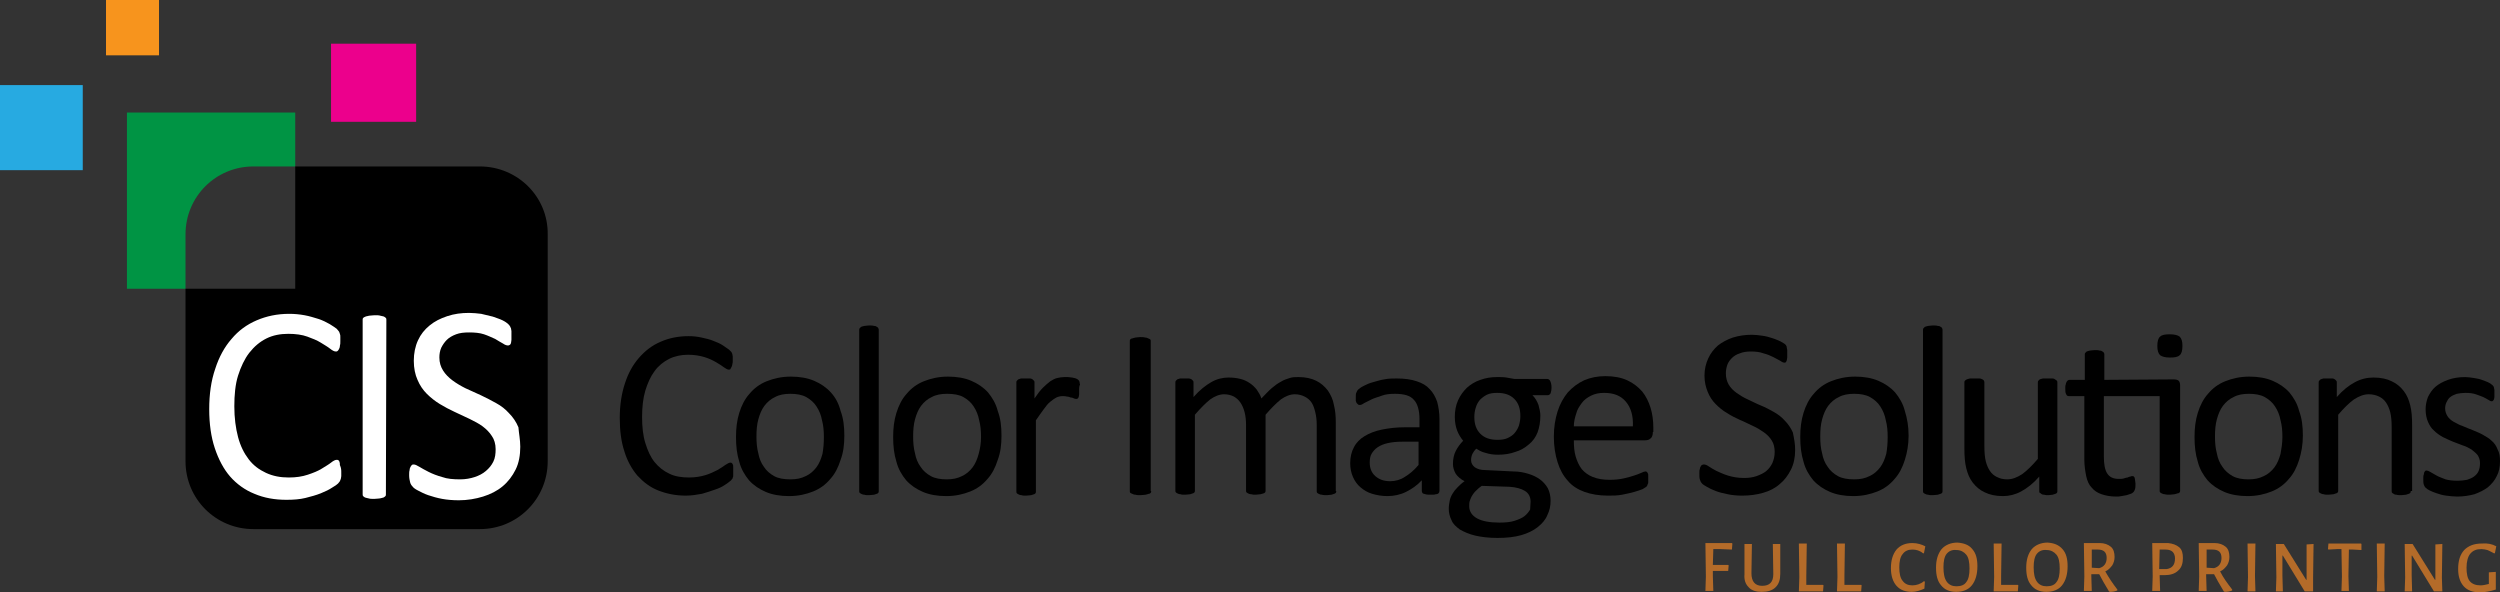 <svg xml:space="preserve" style="enable-background:new 0 0 537.7 127.4;" viewBox="0 0 537.7 127.4" y="0px" x="0px" xmlns:xlink="http://www.w3.org/1999/xlink" xmlns="http://www.w3.org/2000/svg" id="Layer_1" version="1.1">
<rect x="0" y="0" width="537.7" height="127.4" fill="#333333" stroke="none"/>
<style type="text/css">
	.st0{fill:#27AAE1;}
	.st1{fill:#F7941D;}
	.st2{fill:#EC008C;}
	.st3{fill:#009444;}
	.st4{fill:#FFFFFF;}
	.st5{opacity:0.19;enable-background:new    ;}
	.st6{clip-path:url(#SVGID_00000061446345656474557140000003080995804588220316_);fill:#FFFFFF;}
	.st7{clip-path:url(#SVGID_00000061446345656474557140000003080995804588220316_);fill:#FEFEFE;}
	.st8{clip-path:url(#SVGID_00000061446345656474557140000003080995804588220316_);fill:#FDFDFD;}
	.st9{clip-path:url(#SVGID_00000061446345656474557140000003080995804588220316_);fill:#FCFCFC;}
	.st10{clip-path:url(#SVGID_00000061446345656474557140000003080995804588220316_);fill:#FBFBFB;}
	.st11{clip-path:url(#SVGID_00000061446345656474557140000003080995804588220316_);fill:#FAFAFA;}
	.st12{clip-path:url(#SVGID_00000061446345656474557140000003080995804588220316_);fill:#F9F9F9;}
	.st13{clip-path:url(#SVGID_00000061446345656474557140000003080995804588220316_);fill:#F8F8F8;}
	.st14{clip-path:url(#SVGID_00000061446345656474557140000003080995804588220316_);fill:#F7F7F7;}
	.st15{clip-path:url(#SVGID_00000061446345656474557140000003080995804588220316_);fill:#F6F6F6;}
	.st16{clip-path:url(#SVGID_00000061446345656474557140000003080995804588220316_);fill:#F5F5F5;}
	.st17{clip-path:url(#SVGID_00000061446345656474557140000003080995804588220316_);fill:#F4F4F4;}
	.st18{clip-path:url(#SVGID_00000061446345656474557140000003080995804588220316_);fill:#F3F3F3;}
	.st19{clip-path:url(#SVGID_00000061446345656474557140000003080995804588220316_);fill:#F2F2F2;}
	.st20{clip-path:url(#SVGID_00000061446345656474557140000003080995804588220316_);fill:#F1F1F1;}
	.st21{clip-path:url(#SVGID_00000061446345656474557140000003080995804588220316_);fill:#F0F0F0;}
	.st22{clip-path:url(#SVGID_00000061446345656474557140000003080995804588220316_);fill:#EFEFEF;}
	.st23{clip-path:url(#SVGID_00000061446345656474557140000003080995804588220316_);fill:#EDEEEF;}
	.st24{clip-path:url(#SVGID_00000061446345656474557140000003080995804588220316_);fill:#ECEDEE;}
	.st25{clip-path:url(#SVGID_00000061446345656474557140000003080995804588220316_);fill:#EBECED;}
	.st26{clip-path:url(#SVGID_00000061446345656474557140000003080995804588220316_);fill:#EAEBEC;}
	.st27{clip-path:url(#SVGID_00000061446345656474557140000003080995804588220316_);fill:#E9EAEB;}
	.st28{clip-path:url(#SVGID_00000061446345656474557140000003080995804588220316_);fill:#E8E9EA;}
	.st29{clip-path:url(#SVGID_00000061446345656474557140000003080995804588220316_);fill:#E7E8E9;}
	.st30{clip-path:url(#SVGID_00000061446345656474557140000003080995804588220316_);fill:#E6E7E8;}
	.st31{clip-path:url(#SVGID_00000061446345656474557140000003080995804588220316_);fill:#E5E6E7;}
	.st32{clip-path:url(#SVGID_00000061446345656474557140000003080995804588220316_);fill:#E4E5E6;}
	.st33{clip-path:url(#SVGID_00000061446345656474557140000003080995804588220316_);fill:#E3E4E5;}
	.st34{clip-path:url(#SVGID_00000061446345656474557140000003080995804588220316_);fill:#E2E3E4;}
	.st35{clip-path:url(#SVGID_00000061446345656474557140000003080995804588220316_);fill:#E1E2E3;}
	.st36{clip-path:url(#SVGID_00000061446345656474557140000003080995804588220316_);fill:#E0E1E2;}
	.st37{clip-path:url(#SVGID_00000061446345656474557140000003080995804588220316_);fill:#DFE0E1;}
	.st38{clip-path:url(#SVGID_00000061446345656474557140000003080995804588220316_);fill:#DEDFE0;}
	.st39{clip-path:url(#SVGID_00000061446345656474557140000003080995804588220316_);fill:#DDDEDF;}
	.st40{clip-path:url(#SVGID_00000061446345656474557140000003080995804588220316_);fill:#DCDDDE;}
	.st41{clip-path:url(#SVGID_00000061446345656474557140000003080995804588220316_);fill:#DBDCDD;}
	.st42{clip-path:url(#SVGID_00000061446345656474557140000003080995804588220316_);fill:#DADBDC;}
	.st43{clip-path:url(#SVGID_00000061446345656474557140000003080995804588220316_);fill:#D9DADB;}
	.st44{clip-path:url(#SVGID_00000061446345656474557140000003080995804588220316_);fill:#D8D9DA;}
	.st45{clip-path:url(#SVGID_00000061446345656474557140000003080995804588220316_);fill:#D7D8D9;}
	.st46{clip-path:url(#SVGID_00000061446345656474557140000003080995804588220316_);fill:#D6D7D8;}
	.st47{clip-path:url(#SVGID_00000061446345656474557140000003080995804588220316_);fill:#D5D6D7;}
	.st48{clip-path:url(#SVGID_00000061446345656474557140000003080995804588220316_);fill:#D4D5D6;}
	.st49{clip-path:url(#SVGID_00000061446345656474557140000003080995804588220316_);fill:#D3D4D5;}
	.st50{clip-path:url(#SVGID_00000061446345656474557140000003080995804588220316_);fill:#D2D3D4;}
	.st51{clip-path:url(#SVGID_00000061446345656474557140000003080995804588220316_);fill:#D1D2D3;}
	.st52{clip-path:url(#SVGID_00000061446345656474557140000003080995804588220316_);fill:#D0D1D2;}
	.st53{clip-path:url(#SVGID_00000061446345656474557140000003080995804588220316_);fill:#CFD0D1;}
	.st54{clip-path:url(#SVGID_00000061446345656474557140000003080995804588220316_);fill:#CECFD0;}
	.st55{clip-path:url(#SVGID_00000061446345656474557140000003080995804588220316_);fill:#CDCECF;}
	.st56{clip-path:url(#SVGID_00000061446345656474557140000003080995804588220316_);fill:#CCCDCE;}
	.st57{clip-path:url(#SVGID_00000061446345656474557140000003080995804588220316_);fill:#CBCCCD;}
	.st58{clip-path:url(#SVGID_00000061446345656474557140000003080995804588220316_);fill:#CACBCC;}
	.st59{clip-path:url(#SVGID_00000061446345656474557140000003080995804588220316_);fill:#C9CACB;}
	.st60{clip-path:url(#SVGID_00000061446345656474557140000003080995804588220316_);fill:#C7C9CB;}
	.st61{clip-path:url(#SVGID_00000061446345656474557140000003080995804588220316_);fill:#C6C8CA;}
	.st62{clip-path:url(#SVGID_00000061446345656474557140000003080995804588220316_);fill:#C5C7C9;}
	.st63{clip-path:url(#SVGID_00000061446345656474557140000003080995804588220316_);fill:#C4C6C8;}
	.st64{clip-path:url(#SVGID_00000061446345656474557140000003080995804588220316_);fill:#C3C5C7;}
	.st65{clip-path:url(#SVGID_00000061446345656474557140000003080995804588220316_);fill:#C2C4C6;}
	.st66{clip-path:url(#SVGID_00000061446345656474557140000003080995804588220316_);fill:#C1C3C5;}
	.st67{clip-path:url(#SVGID_00000061446345656474557140000003080995804588220316_);fill:#C0C2C4;}
	.st68{clip-path:url(#SVGID_00000061446345656474557140000003080995804588220316_);fill:#BFC1C3;}
	.st69{clip-path:url(#SVGID_00000061446345656474557140000003080995804588220316_);fill:#BEC0C2;}
	.st70{clip-path:url(#SVGID_00000061446345656474557140000003080995804588220316_);fill:#BDBFC1;}
	.st71{clip-path:url(#SVGID_00000061446345656474557140000003080995804588220316_);fill:#BCBEC0;}
	.st72{clip-path:url(#SVGID_00000061446345656474557140000003080995804588220316_);fill:#BBBDBF;}
	.st73{clip-path:url(#SVGID_00000061446345656474557140000003080995804588220316_);fill:#BABCBE;}
	.st74{clip-path:url(#SVGID_00000061446345656474557140000003080995804588220316_);fill:#B9BBBD;}
	.st75{clip-path:url(#SVGID_00000061446345656474557140000003080995804588220316_);fill:#B8BABC;}
	.st76{clip-path:url(#SVGID_00000061446345656474557140000003080995804588220316_);fill:#B7B9BB;}
	.st77{clip-path:url(#SVGID_00000061446345656474557140000003080995804588220316_);fill:#B6B8BA;}
	.st78{clip-path:url(#SVGID_00000061446345656474557140000003080995804588220316_);fill:#B5B7B9;}
	.st79{clip-path:url(#SVGID_00000061446345656474557140000003080995804588220316_);fill:#B4B6B8;}
	.st80{clip-path:url(#SVGID_00000061446345656474557140000003080995804588220316_);fill:#B3B5B7;}
	.st81{clip-path:url(#SVGID_00000061446345656474557140000003080995804588220316_);fill:#B2B4B6;}
	.st82{clip-path:url(#SVGID_00000061446345656474557140000003080995804588220316_);fill:#B1B3B5;}
	.st83{clip-path:url(#SVGID_00000061446345656474557140000003080995804588220316_);fill:#B0B2B4;}
	.st84{clip-path:url(#SVGID_00000061446345656474557140000003080995804588220316_);fill:#AFB1B3;}
	.st85{clip-path:url(#SVGID_00000061446345656474557140000003080995804588220316_);fill:#AEB0B2;}
	.st86{clip-path:url(#SVGID_00000061446345656474557140000003080995804588220316_);fill:#ADAFB1;}
	.st87{clip-path:url(#SVGID_00000061446345656474557140000003080995804588220316_);fill:#ACAEB0;}
	.st88{clip-path:url(#SVGID_00000061446345656474557140000003080995804588220316_);fill:#ABADAF;}
	.st89{clip-path:url(#SVGID_00000061446345656474557140000003080995804588220316_);fill:#AAACAE;}
	.st90{clip-path:url(#SVGID_00000061446345656474557140000003080995804588220316_);fill:#A9ABAD;}
	.st91{clip-path:url(#SVGID_00000061446345656474557140000003080995804588220316_);fill:#A8AAAC;}
	.st92{clip-path:url(#SVGID_00000061446345656474557140000003080995804588220316_);fill:#A7A9AB;}
	.st93{clip-path:url(#SVGID_00000061446345656474557140000003080995804588220316_);fill:#A6A8AA;}
	.st94{clip-path:url(#SVGID_00000061446345656474557140000003080995804588220316_);fill:#A5A7A9;}
	.st95{clip-path:url(#SVGID_00000061446345656474557140000003080995804588220316_);fill:#A4A6A8;}
	.st96{clip-path:url(#SVGID_00000061446345656474557140000003080995804588220316_);fill:#A3A5A7;}
	.st97{clip-path:url(#SVGID_00000061446345656474557140000003080995804588220316_);fill:#A2A4A6;}
	.st98{clip-path:url(#SVGID_00000061446345656474557140000003080995804588220316_);fill:#A0A2A4;}
	.st99{clip-path:url(#SVGID_00000061446345656474557140000003080995804588220316_);fill:#9FA1A3;}
	.st100{clip-path:url(#SVGID_00000061446345656474557140000003080995804588220316_);fill:#9EA0A2;}
	.st101{clip-path:url(#SVGID_00000061446345656474557140000003080995804588220316_);fill:#9D9FA1;}
	.st102{clip-path:url(#SVGID_00000061446345656474557140000003080995804588220316_);fill:#9C9EA0;}
	.st103{clip-path:url(#SVGID_00000061446345656474557140000003080995804588220316_);fill:#9B9D9F;}
	.st104{clip-path:url(#SVGID_00000061446345656474557140000003080995804588220316_);fill:#9A9C9E;}
	.st105{clip-path:url(#SVGID_00000061446345656474557140000003080995804588220316_);fill:#999B9D;}
	.st106{clip-path:url(#SVGID_00000061446345656474557140000003080995804588220316_);fill:#989A9C;}
	.st107{clip-path:url(#SVGID_00000061446345656474557140000003080995804588220316_);fill:#97999B;}
	.st108{clip-path:url(#SVGID_00000061446345656474557140000003080995804588220316_);fill:#96989A;}
	.st109{clip-path:url(#SVGID_00000061446345656474557140000003080995804588220316_);fill:#959799;}
	.st110{clip-path:url(#SVGID_00000061446345656474557140000003080995804588220316_);fill:#949698;}
	.st111{clip-path:url(#SVGID_00000061446345656474557140000003080995804588220316_);fill:#939597;}
	.st112{clip-path:url(#SVGID_00000061446345656474557140000003080995804588220316_);fill:#929496;}
	.st113{clip-path:url(#SVGID_00000061446345656474557140000003080995804588220316_);fill:#919395;}
	.st114{clip-path:url(#SVGID_00000061446345656474557140000003080995804588220316_);fill:#909294;}
	.st115{clip-path:url(#SVGID_00000061446345656474557140000003080995804588220316_);fill:#8F9193;}
	.st116{clip-path:url(#SVGID_00000061446345656474557140000003080995804588220316_);fill:#8E9092;}
	.st117{clip-path:url(#SVGID_00000061446345656474557140000003080995804588220316_);fill:#8D8F91;}
	.st118{clip-path:url(#SVGID_00000061446345656474557140000003080995804588220316_);fill:#8C8E90;}
	.st119{clip-path:url(#SVGID_00000061446345656474557140000003080995804588220316_);fill:#8B8D8F;}
	.st120{clip-path:url(#SVGID_00000061446345656474557140000003080995804588220316_);fill:#8A8C8E;}
	.st121{clip-path:url(#SVGID_00000061446345656474557140000003080995804588220316_);fill:#898B8D;}
	.st122{clip-path:url(#SVGID_00000061446345656474557140000003080995804588220316_);fill:#888A8C;}
	.st123{clip-path:url(#SVGID_00000061446345656474557140000003080995804588220316_);fill:#87898B;}
	.st124{clip-path:url(#SVGID_00000061446345656474557140000003080995804588220316_);fill:#86888A;}
	.st125{clip-path:url(#SVGID_00000061446345656474557140000003080995804588220316_);fill:#858789;}
	.st126{clip-path:url(#SVGID_00000061446345656474557140000003080995804588220316_);fill:#848688;}
	.st127{clip-path:url(#SVGID_00000061446345656474557140000003080995804588220316_);fill:#838587;}
	.st128{clip-path:url(#SVGID_00000061446345656474557140000003080995804588220316_);fill:#828486;}
	.st129{clip-path:url(#SVGID_00000061446345656474557140000003080995804588220316_);fill:#808285;}
	.st130{clip-path:url(#SVGID_00000061446345656474557140000003080995804588220316_);fill:#7F8184;}
	.st131{clip-path:url(#SVGID_00000061446345656474557140000003080995804588220316_);fill:#7E8083;}
	.st132{clip-path:url(#SVGID_00000061446345656474557140000003080995804588220316_);fill:#7D7F82;}
	.st133{clip-path:url(#SVGID_00000061446345656474557140000003080995804588220316_);fill:#7C7E81;}
	.st134{clip-path:url(#SVGID_00000061446345656474557140000003080995804588220316_);fill:#7B7D80;}
	.st135{clip-path:url(#SVGID_00000061446345656474557140000003080995804588220316_);fill:#7A7C7F;}
	.st136{clip-path:url(#SVGID_00000061446345656474557140000003080995804588220316_);fill:#797B7E;}
	.st137{clip-path:url(#SVGID_00000061446345656474557140000003080995804588220316_);fill:#787A7D;}
	.st138{clip-path:url(#SVGID_00000061446345656474557140000003080995804588220316_);fill:#77797C;}
	.st139{clip-path:url(#SVGID_00000061446345656474557140000003080995804588220316_);fill:#76787B;}
	.st140{clip-path:url(#SVGID_00000061446345656474557140000003080995804588220316_);fill:#75777A;}
	.st141{clip-path:url(#SVGID_00000061446345656474557140000003080995804588220316_);fill:#747679;}
	.st142{clip-path:url(#SVGID_00000061446345656474557140000003080995804588220316_);fill:#737578;}
	.st143{clip-path:url(#SVGID_00000061446345656474557140000003080995804588220316_);fill:#727477;}
	.st144{clip-path:url(#SVGID_00000061446345656474557140000003080995804588220316_);fill:#717376;}
	.st145{clip-path:url(#SVGID_00000061446345656474557140000003080995804588220316_);fill:#707275;}
	.st146{clip-path:url(#SVGID_00000061446345656474557140000003080995804588220316_);fill:#6F7174;}
	.st147{clip-path:url(#SVGID_00000061446345656474557140000003080995804588220316_);fill:#6E7073;}
	.st148{clip-path:url(#SVGID_00000061446345656474557140000003080995804588220316_);fill:#6D6F72;}
	.st149{clip-path:url(#SVGID_00000061446345656474557140000003080995804588220316_);fill:#6C6E71;}
	.st150{clip-path:url(#SVGID_00000061446345656474557140000003080995804588220316_);fill:#6B6D70;}
	.st151{clip-path:url(#SVGID_00000061446345656474557140000003080995804588220316_);fill:#6A6C6F;}
	.st152{clip-path:url(#SVGID_00000061446345656474557140000003080995804588220316_);fill:#696B6E;}
	.st153{clip-path:url(#SVGID_00000061446345656474557140000003080995804588220316_);fill:#686A6D;}
	.st154{clip-path:url(#SVGID_00000061446345656474557140000003080995804588220316_);fill:#67696C;}
	.st155{clip-path:url(#SVGID_00000061446345656474557140000003080995804588220316_);fill:#67686A;}
	.st156{clip-path:url(#SVGID_00000061446345656474557140000003080995804588220316_);fill:#666769;}
	.st157{clip-path:url(#SVGID_00000061446345656474557140000003080995804588220316_);fill:#656668;}
	.st158{clip-path:url(#SVGID_00000061446345656474557140000003080995804588220316_);fill:#646567;}
	.st159{clip-path:url(#SVGID_00000061446345656474557140000003080995804588220316_);fill:#636466;}
	.st160{clip-path:url(#SVGID_00000061446345656474557140000003080995804588220316_);fill:#626365;}
	.st161{clip-path:url(#SVGID_00000061446345656474557140000003080995804588220316_);fill:#616264;}
	.st162{clip-path:url(#SVGID_00000061446345656474557140000003080995804588220316_);fill:#606163;}
	.st163{clip-path:url(#SVGID_00000061446345656474557140000003080995804588220316_);fill:#5F6062;}
	.st164{clip-path:url(#SVGID_00000061446345656474557140000003080995804588220316_);fill:#5E5F61;}
	.st165{clip-path:url(#SVGID_00000061446345656474557140000003080995804588220316_);fill:#5D5E60;}
	.st166{clip-path:url(#SVGID_00000061446345656474557140000003080995804588220316_);fill:#5C5D5F;}
	.st167{clip-path:url(#SVGID_00000061446345656474557140000003080995804588220316_);fill:#5B5C5E;}
	.st168{clip-path:url(#SVGID_00000061446345656474557140000003080995804588220316_);fill:#5A5B5D;}
	.st169{clip-path:url(#SVGID_00000061446345656474557140000003080995804588220316_);fill:#595A5C;}
	.st170{clip-path:url(#SVGID_00000061446345656474557140000003080995804588220316_);fill:#58595B;}
	.st171{clip-path:url(#SVGID_00000061446345656474557140000003080995804588220316_);fill:#57585A;}
	.st172{clip-path:url(#SVGID_00000061446345656474557140000003080995804588220316_);fill:#565759;}
	.st173{clip-path:url(#SVGID_00000061446345656474557140000003080995804588220316_);fill:#555658;}
	.st174{clip-path:url(#SVGID_00000061446345656474557140000003080995804588220316_);fill:#545557;}
	.st175{clip-path:url(#SVGID_00000061446345656474557140000003080995804588220316_);fill:#535456;}
	.st176{clip-path:url(#SVGID_00000061446345656474557140000003080995804588220316_);fill:#525355;}
	.st177{clip-path:url(#SVGID_00000061446345656474557140000003080995804588220316_);fill:#515254;}
	.st178{clip-path:url(#SVGID_00000061446345656474557140000003080995804588220316_);fill:#505153;}
	.st179{clip-path:url(#SVGID_00000061446345656474557140000003080995804588220316_);fill:#4F4F51;}
	.st180{clip-path:url(#SVGID_00000061446345656474557140000003080995804588220316_);fill:#4E4E50;}
	.st181{clip-path:url(#SVGID_00000061446345656474557140000003080995804588220316_);fill:#4D4D4F;}
	.st182{clip-path:url(#SVGID_00000061446345656474557140000003080995804588220316_);fill:#4C4C4E;}
	.st183{clip-path:url(#SVGID_00000061446345656474557140000003080995804588220316_);fill:#4B4B4D;}
	.st184{clip-path:url(#SVGID_00000061446345656474557140000003080995804588220316_);fill:#4A4A4C;}
	.st185{clip-path:url(#SVGID_00000061446345656474557140000003080995804588220316_);fill:#49494B;}
	.st186{clip-path:url(#SVGID_00000061446345656474557140000003080995804588220316_);fill:#48484A;}
	.st187{clip-path:url(#SVGID_00000061446345656474557140000003080995804588220316_);fill:#474749;}
	.st188{clip-path:url(#SVGID_00000061446345656474557140000003080995804588220316_);fill:#464648;}
	.st189{clip-path:url(#SVGID_00000061446345656474557140000003080995804588220316_);fill:#454547;}
	.st190{clip-path:url(#SVGID_00000061446345656474557140000003080995804588220316_);fill:#444446;}
	.st191{clip-path:url(#SVGID_00000061446345656474557140000003080995804588220316_);fill:#434345;}
	.st192{clip-path:url(#SVGID_00000061446345656474557140000003080995804588220316_);fill:#424244;}
	.st193{clip-path:url(#SVGID_00000061446345656474557140000003080995804588220316_);fill:#414143;}
	.st194{clip-path:url(#SVGID_00000061446345656474557140000003080995804588220316_);fill:#404042;}
	.st195{clip-path:url(#SVGID_00000061446345656474557140000003080995804588220316_);fill:#3F3F41;}
	.st196{clip-path:url(#SVGID_00000061446345656474557140000003080995804588220316_);fill:#3E3E40;}
	.st197{clip-path:url(#SVGID_00000061446345656474557140000003080995804588220316_);fill:#3D3D3F;}
	.st198{clip-path:url(#SVGID_00000061446345656474557140000003080995804588220316_);fill:#3C3C3E;}
	.st199{clip-path:url(#SVGID_00000061446345656474557140000003080995804588220316_);fill:#3B3B3D;}
	.st200{clip-path:url(#SVGID_00000061446345656474557140000003080995804588220316_);fill:#3A3A3C;}
	.st201{clip-path:url(#SVGID_00000061446345656474557140000003080995804588220316_);fill:#39393B;}
	.st202{clip-path:url(#SVGID_00000061446345656474557140000003080995804588220316_);fill:#38383A;}
	.st203{clip-path:url(#SVGID_00000061446345656474557140000003080995804588220316_);fill:#383739;}
	.st204{clip-path:url(#SVGID_00000061446345656474557140000003080995804588220316_);fill:#373637;}
	.st205{fill:#B46B29;}
</style>
<g>
	<g>
		<g>
			<path d="M157.7,101.5c0,0.3,0,0.5,0,0.7s0,0.4-0.1,0.5c0,0.2-0.1,0.3-0.2,0.4c-0.1,0.1-0.2,0.3-0.4,0.4c-0.2,0.2-0.5,0.4-1.1,0.8
				s-1.2,0.7-2.1,1c-0.8,0.3-1.8,0.6-2.8,0.9c-1.1,0.2-2.2,0.4-3.5,0.4c-2.2,0-4.1-0.4-5.9-1.1c-1.8-0.7-3.2-1.8-4.5-3.2
				c-1.2-1.4-2.2-3.2-2.8-5.2c-0.7-2.1-1-4.5-1-7.2c0-2.8,0.4-5.3,1.1-7.4c0.7-2.2,1.7-4,3-5.5s2.8-2.7,4.7-3.5
				c1.8-0.8,3.8-1.2,6-1.2c1,0,1.9,0.1,2.8,0.3c0.9,0.2,1.8,0.4,2.5,0.7c0.8,0.3,1.5,0.6,2.1,1s1,0.7,1.3,0.9
				c0.2,0.2,0.4,0.4,0.5,0.5s0.1,0.3,0.2,0.4c0,0.2,0.1,0.4,0.1,0.6s0,0.5,0,0.8s0,0.6-0.1,0.9c0,0.2-0.1,0.4-0.2,0.6
				c-0.1,0.2-0.2,0.3-0.2,0.4c-0.1,0.1-0.2,0.1-0.4,0.1s-0.6-0.2-1-0.5s-1-0.7-1.7-1.1s-1.5-0.8-2.5-1.1c-1-0.3-2.2-0.5-3.5-0.5
				c-1.5,0-2.9,0.3-4.1,0.9c-1.2,0.6-2.3,1.5-3.1,2.6c-0.9,1.2-1.5,2.6-2,4.2c-0.5,1.7-0.7,3.6-0.7,5.7s0.2,4,0.7,5.6s1.1,3,2,4.1
				s1.9,1.9,3.2,2.5c1.2,0.6,2.7,0.8,4.2,0.8c1.3,0,2.5-0.2,3.5-0.5s1.8-0.7,2.6-1.1c0.7-0.4,1.3-0.8,1.7-1.1
				c0.5-0.3,0.8-0.5,1.1-0.5c0.1,0,0.2,0,0.3,0.1s0.2,0.2,0.2,0.3c0.1,0.1,0.1,0.4,0.1,0.6C157.7,100.8,157.7,101.1,157.7,101.5z"></path>
		</g>
		<g>
			<path d="M181.6,93.7c0,1.9-0.2,3.6-0.8,5.2c-0.5,1.6-1.2,3-2.2,4.1c-1,1.2-2.2,2.1-3.7,2.7s-3.2,1-5.2,1c-1.9,0-3.6-0.3-5-0.9
				s-2.6-1.4-3.6-2.5c-0.9-1.1-1.7-2.4-2.1-4c-0.5-1.6-0.7-3.3-0.7-5.3c0-1.9,0.2-3.6,0.7-5.2s1.2-3,2.2-4.1c1-1.2,2.2-2.1,3.7-2.7
				s3.2-1,5.2-1c1.9,0,3.6,0.3,5,0.9s2.6,1.4,3.6,2.5s1.7,2.4,2.1,4C181.4,90,181.6,91.7,181.6,93.7z M177.2,94
				c0-1.3-0.1-2.5-0.4-3.6c-0.2-1.1-0.6-2.1-1.2-3c-0.5-0.8-1.3-1.5-2.2-2s-2.1-0.7-3.4-0.7c-1.3,0-2.4,0.2-3.3,0.7
				c-0.9,0.4-1.7,1.1-2.3,1.9s-1,1.8-1.3,2.9s-0.4,2.3-0.4,3.7c0,1.3,0.1,2.5,0.4,3.6c0.2,1.1,0.6,2.1,1.2,2.9
				c0.5,0.8,1.3,1.5,2.2,2s2.1,0.7,3.5,0.7c1.3,0,2.3-0.2,3.3-0.7c0.9-0.4,1.7-1.1,2.3-1.9s1-1.8,1.3-2.9
				C177.1,96.5,177.2,95.3,177.2,94z"></path>
		</g>
		<g>
			<path d="M189,105.6c0,0.1,0,0.3-0.1,0.4s-0.2,0.2-0.3,0.2c-0.2,0.1-0.4,0.1-0.6,0.2c-0.3,0-0.6,0.1-1.1,0.1c-0.4,0-0.8,0-1-0.1
				c-0.3,0-0.5-0.1-0.7-0.2s-0.3-0.2-0.3-0.2c-0.1-0.1-0.1-0.2-0.1-0.4V71c0-0.1,0-0.3,0.1-0.4s0.2-0.2,0.3-0.3
				c0.2-0.1,0.4-0.1,0.7-0.2c0.3,0,0.6-0.1,1-0.1s0.8,0,1.1,0.1c0.3,0,0.5,0.1,0.6,0.2c0.2,0.1,0.3,0.2,0.3,0.3
				c0.1,0.1,0.1,0.2,0.1,0.4V105.6z"></path>
		</g>
		<g>
			<path d="M215.4,93.7c0,1.9-0.2,3.6-0.8,5.2c-0.5,1.6-1.2,3-2.2,4.1c-1,1.2-2.2,2.1-3.7,2.7s-3.2,1-5.2,1c-1.9,0-3.6-0.3-5-0.9
				s-2.6-1.4-3.6-2.5c-0.9-1.1-1.7-2.4-2.1-4c-0.5-1.6-0.7-3.3-0.7-5.3c0-1.9,0.2-3.6,0.7-5.2s1.2-3,2.2-4.1c1-1.2,2.2-2.1,3.7-2.7
				s3.2-1,5.2-1c1.9,0,3.6,0.3,5,0.9s2.6,1.4,3.6,2.5c0.9,1.1,1.7,2.4,2.1,4C215.2,90,215.4,91.7,215.4,93.7z M211,94
				c0-1.3-0.1-2.5-0.4-3.6c-0.2-1.1-0.6-2.1-1.2-3c-0.5-0.8-1.3-1.5-2.2-2s-2.1-0.7-3.5-0.7c-1.3,0-2.4,0.2-3.3,0.7
				c-0.9,0.4-1.7,1.1-2.3,1.9s-1,1.8-1.3,2.9s-0.4,2.3-0.4,3.7c0,1.3,0.1,2.5,0.4,3.6c0.2,1.1,0.6,2.1,1.2,2.9
				c0.5,0.8,1.3,1.5,2.2,2s2.1,0.7,3.4,0.7c1.3,0,2.3-0.2,3.3-0.7c0.9-0.4,1.7-1.1,2.3-1.9s1-1.8,1.3-2.9S211,95.3,211,94z"></path>
		</g>
		<g>
			<path d="M232.1,83.8c0,0.4,0,0.7,0,1s-0.1,0.5-0.1,0.6c-0.1,0.1-0.1,0.3-0.2,0.3c-0.1,0.1-0.2,0.1-0.3,0.1s-0.3,0-0.5-0.1
				s-0.4-0.2-0.7-0.2c-0.3-0.1-0.5-0.2-0.8-0.2c-0.3-0.1-0.6-0.1-1-0.1s-0.9,0.1-1.3,0.3c-0.4,0.2-0.8,0.5-1.3,0.9s-0.9,0.9-1.4,1.6
				s-1.1,1.5-1.7,2.4v15.3c0,0.1,0,0.3-0.1,0.4s-0.2,0.2-0.3,0.2c-0.2,0.1-0.4,0.1-0.6,0.2c-0.3,0-0.6,0.1-1.1,0.1
				c-0.4,0-0.8,0-1-0.1c-0.3,0-0.5-0.1-0.7-0.2s-0.3-0.2-0.3-0.2c-0.1-0.1-0.1-0.2-0.1-0.4V82.3c0-0.1,0-0.3,0.1-0.4
				s0.2-0.2,0.3-0.3c0.2-0.1,0.4-0.1,0.6-0.2c0.2,0,0.6,0,1,0s0.7,0,0.9,0c0.3,0,0.4,0.1,0.6,0.2c0.1,0.1,0.2,0.2,0.3,0.3
				c0.1,0.1,0.1,0.2,0.1,0.4v3.4c0.6-0.9,1.2-1.7,1.8-2.3c0.6-0.6,1.1-1,1.6-1.4c0.5-0.3,1-0.6,1.5-0.7s1-0.2,1.5-0.2
				c0.2,0,0.5,0,0.8,0s0.6,0.1,0.9,0.1c0.3,0.1,0.6,0.1,0.8,0.2c0.3,0.1,0.4,0.2,0.5,0.3c0.1,0.1,0.2,0.2,0.2,0.2
				c0,0.1,0.1,0.2,0.1,0.3c0,0.1,0,0.3,0.1,0.5C232.1,83.1,232.1,83.4,232.1,83.8z"></path>
		</g>
		<g>
			<path d="M247.6,105.6c0,0.1,0,0.3-0.1,0.4s-0.2,0.2-0.4,0.2c-0.2,0.1-0.4,0.1-0.7,0.2c-0.3,0-0.6,0.1-1.1,0.1
				c-0.4,0-0.8,0-1.1-0.1c-0.3,0-0.5-0.1-0.7-0.2s-0.3-0.1-0.4-0.2c-0.1-0.1-0.1-0.2-0.1-0.4V73.4c0-0.1,0-0.3,0.1-0.4
				s0.2-0.2,0.4-0.2c0.2-0.1,0.4-0.1,0.7-0.2c0.3,0,0.6-0.1,1-0.1s0.8,0,1.1,0.1c0.3,0,0.5,0.1,0.7,0.2s0.3,0.1,0.4,0.2
				c0.1,0.1,0.1,0.2,0.1,0.4v32.2H247.6z"></path>
		</g>
		<g>
			<path d="M287.4,105.6c0,0.1,0,0.3-0.1,0.4s-0.2,0.2-0.3,0.2c-0.2,0.1-0.4,0.1-0.6,0.2c-0.3,0-0.6,0.1-1,0.1s-0.8,0-1.1-0.1
				c-0.3,0-0.5-0.1-0.7-0.2s-0.3-0.2-0.3-0.2c-0.1-0.1-0.1-0.2-0.1-0.4V91.4c0-1-0.1-1.9-0.3-2.7c-0.2-0.8-0.4-1.5-0.8-2.1
				s-0.9-1-1.5-1.3s-1.3-0.5-2.1-0.5c-1,0-2,0.4-3,1.1c-1,0.8-2.1,1.9-3.3,3.3v16.3c0,0.1,0,0.3-0.1,0.4s-0.2,0.2-0.3,0.2
				c-0.2,0.1-0.4,0.1-0.7,0.2c-0.3,0-0.6,0.1-1,0.1s-0.7,0-1-0.1c-0.3,0-0.5-0.1-0.7-0.2s-0.3-0.2-0.3-0.2c-0.1-0.1-0.1-0.2-0.1-0.4
				V91.4c0-1-0.1-1.9-0.3-2.7c-0.2-0.8-0.5-1.5-0.9-2.1s-0.9-1-1.4-1.3c-0.6-0.3-1.3-0.5-2.1-0.5c-1,0-2,0.4-3,1.1
				c-1,0.8-2.1,1.9-3.3,3.3v16.3c0,0.1,0,0.3-0.1,0.4s-0.2,0.2-0.3,0.2c-0.2,0.1-0.4,0.1-0.6,0.2c-0.3,0-0.6,0.1-1.1,0.1
				c-0.4,0-0.8,0-1-0.1c-0.3,0-0.5-0.1-0.7-0.2s-0.3-0.2-0.3-0.2c-0.1-0.1-0.1-0.2-0.1-0.4V82.3c0-0.1,0-0.3,0.1-0.4
				s0.2-0.2,0.3-0.3c0.2-0.1,0.4-0.1,0.6-0.2c0.2,0,0.6,0,1,0s0.7,0,0.9,0c0.2,0,0.4,0.1,0.6,0.2c0.1,0.1,0.2,0.2,0.3,0.3
				c0.1,0.1,0.1,0.2,0.1,0.4v3.1c1.3-1.5,2.6-2.5,3.8-3.2c1.2-0.7,2.5-1,3.7-1c1,0,1.8,0.1,2.6,0.3c0.8,0.2,1.4,0.5,2,0.9
				s1.1,0.9,1.5,1.4c0.4,0.6,0.8,1.2,1,1.9c0.8-0.8,1.5-1.6,2.2-2.2s1.4-1.1,2-1.4c0.6-0.4,1.3-0.6,1.9-0.8c0.6-0.2,1.2-0.2,1.9-0.2
				c1.5,0,2.8,0.3,3.8,0.8s1.8,1.2,2.5,2.1c0.6,0.9,1.1,1.9,1.3,3.1c0.3,1.2,0.4,2.4,0.4,3.7v14.8H287.4z"></path>
		</g>
		<g>
			<path d="M309.6,105.6c0,0.2-0.1,0.4-0.2,0.5s-0.3,0.2-0.6,0.2c-0.2,0.1-0.6,0.1-1.1,0.1c-0.4,0-0.8,0-1.1-0.1
				c-0.3-0.1-0.5-0.1-0.6-0.2s-0.2-0.3-0.2-0.5v-2.3c-1,1.1-2.2,1.9-3.4,2.5c-1.2,0.6-2.6,0.9-4,0.9c-1.2,0-2.3-0.2-3.3-0.5
				s-1.8-0.8-2.5-1.4s-1.2-1.3-1.6-2.2c-0.4-0.9-0.6-1.9-0.6-3c0-1.3,0.3-2.5,0.8-3.4c0.5-1,1.3-1.8,2.3-2.4s2.2-1.1,3.7-1.4
				s3.1-0.5,4.9-0.5h3.2v-1.8c0-0.9-0.1-1.7-0.3-2.4c-0.2-0.7-0.5-1.3-0.9-1.7c-0.4-0.5-1-0.8-1.6-1c-0.7-0.2-1.5-0.3-2.5-0.3
				c-1.1,0-2,0.1-2.8,0.4s-1.6,0.5-2.2,0.8s-1.2,0.6-1.6,0.8c-0.4,0.3-0.7,0.4-0.9,0.4c-0.1,0-0.3,0-0.4-0.1s-0.2-0.2-0.3-0.3
				c-0.1-0.1-0.1-0.3-0.2-0.5c0-0.2,0-0.5,0-0.7c0-0.4,0-0.8,0.1-1s0.2-0.5,0.4-0.7c0.2-0.2,0.6-0.5,1.2-0.8s1.2-0.6,2-0.8
				s1.6-0.5,2.4-0.6c0.9-0.2,1.8-0.2,2.7-0.2c1.7,0,3.1,0.2,4.3,0.6c1.2,0.4,2.1,0.9,2.8,1.7c0.7,0.7,1.2,1.6,1.6,2.7
				c0.3,1.1,0.5,2.4,0.5,3.8L309.6,105.6L309.6,105.6z M305.3,95h-3.7c-1.2,0-2.2,0.1-3.1,0.3c-0.9,0.2-1.6,0.5-2.2,0.9
				s-1,0.9-1.3,1.4s-0.4,1.2-0.4,1.9c0,1.2,0.4,2.2,1.2,2.9c0.8,0.7,1.8,1.1,3.2,1.1c1.1,0,2.2-0.3,3.1-0.9c1-0.6,2-1.4,3-2.6v-5
				H305.3z"></path>
		</g>
		<g>
			<path d="M333.7,83.3c0,0.6-0.1,1-0.2,1.3c-0.2,0.3-0.4,0.4-0.6,0.4h-3.3c0.6,0.6,1,1.3,1.3,2.1c0.2,0.8,0.4,1.5,0.4,2.3
				c0,1.3-0.2,2.5-0.6,3.6c-0.4,1-1,1.9-1.9,2.6c-0.8,0.7-1.8,1.3-2.9,1.6c-1.1,0.4-2.3,0.6-3.7,0.6c-0.9,0-1.8-0.1-2.7-0.4
				c-0.9-0.2-1.5-0.6-2-0.9c-0.3,0.3-0.6,0.7-0.8,1.1c-0.2,0.4-0.3,0.9-0.3,1.4c0,0.6,0.3,1.1,0.8,1.5c0.6,0.4,1.3,0.6,2.2,0.6
				l6.1,0.3c1.2,0,2.2,0.2,3.2,0.5s1.8,0.7,2.5,1.2s1.3,1.2,1.7,1.9c0.4,0.8,0.6,1.7,0.6,2.7c0,1.1-0.2,2.1-0.7,3.1
				c-0.4,1-1.1,1.8-2.1,2.6c-0.9,0.7-2.1,1.3-3.5,1.7c-1.4,0.4-3.1,0.6-5.1,0.6c-1.9,0-3.5-0.2-4.8-0.5s-2.4-0.8-3.3-1.3
				c-0.8-0.6-1.5-1.2-1.8-2c-0.4-0.8-0.6-1.6-0.6-2.5c0-0.6,0.1-1.1,0.2-1.7c0.1-0.5,0.3-1,0.6-1.5c0.3-0.5,0.6-0.9,1.1-1.4
				c0.4-0.4,0.9-0.9,1.5-1.3c-0.8-0.4-1.5-1-1.9-1.6c-0.4-0.7-0.6-1.4-0.6-2.1c0-1.1,0.2-2,0.6-2.8s1-1.6,1.6-2.2
				c-0.5-0.6-1-1.4-1.3-2.2c-0.3-0.8-0.5-1.8-0.5-2.9c0-1.3,0.2-2.5,0.7-3.6s1.1-1.9,1.9-2.7c0.8-0.7,1.7-1.3,2.9-1.7
				c1.1-0.4,2.3-0.6,3.6-0.6c0.7,0,1.4,0,2,0.1s1.2,0.2,1.7,0.3h7c0.3,0,0.5,0.1,0.7,0.4C333.6,82.3,333.7,82.8,333.7,83.3z
				 M329.2,107.9c0-1-0.4-1.8-1.2-2.3c-0.8-0.5-1.9-0.8-3.3-0.9l-6-0.2c-0.6,0.4-1,0.8-1.4,1.2c-0.4,0.4-0.6,0.8-0.8,1.1
				c-0.2,0.4-0.3,0.7-0.4,1s-0.1,0.7-0.1,1.1c0,1.1,0.6,2,1.7,2.6s2.7,0.9,4.8,0.9c1.3,0,2.4-0.1,3.3-0.4s1.6-0.6,2.1-1
				s0.9-0.9,1.2-1.4C329.1,109.1,329.2,108.5,329.2,107.9z M327,89.5c0-1.6-0.4-2.8-1.3-3.7c-0.9-0.9-2.1-1.3-3.7-1.3
				c-0.8,0-1.6,0.1-2.2,0.4s-1.1,0.7-1.5,1.1c-0.4,0.5-0.7,1-0.9,1.7c-0.2,0.6-0.3,1.3-0.3,2c0,1.5,0.4,2.7,1.3,3.6s2.1,1.3,3.7,1.3
				c0.8,0,1.6-0.1,2.2-0.4s1.1-0.6,1.5-1.1s0.7-1,0.9-1.6C326.9,90.8,327,90.2,327,89.5z"></path>
		</g>
		<g>
			<path d="M355.5,92.9c0,0.7-0.2,1.2-0.5,1.4c-0.3,0.3-0.7,0.4-1.2,0.4h-15.3c0,1.3,0.1,2.5,0.4,3.5s0.7,1.9,1.3,2.7
				c0.6,0.7,1.4,1.3,2.4,1.7c1,0.4,2.2,0.6,3.6,0.6c1.1,0,2.1-0.1,3-0.3c0.9-0.2,1.6-0.4,2.2-0.6s1.2-0.4,1.6-0.6s0.7-0.3,0.9-0.3
				c0.1,0,0.2,0,0.3,0.1c0.1,0.1,0.2,0.2,0.2,0.3c0.1,0.1,0.1,0.3,0.1,0.5s0,0.5,0,0.8c0,0.2,0,0.4,0,0.6s0,0.3-0.1,0.4
				c0,0.1-0.1,0.2-0.1,0.3c-0.1,0.1-0.1,0.2-0.2,0.3c-0.1,0.1-0.4,0.2-0.8,0.5c-0.5,0.2-1.1,0.4-1.8,0.6c-0.7,0.2-1.6,0.4-2.6,0.6
				s-2,0.2-3.1,0.2c-1.9,0-3.6-0.3-5-0.8s-2.7-1.3-3.6-2.4c-1-1.1-1.7-2.4-2.2-4s-0.8-3.4-0.8-5.5c0-2,0.3-3.8,0.8-5.4
				s1.3-3,2.2-4.1c1-1.1,2.2-2,3.5-2.6c1.4-0.6,2.9-0.9,4.6-0.9c1.8,0,3.4,0.3,4.7,0.9c1.3,0.6,2.3,1.4,3.2,2.4
				c0.8,1,1.4,2.2,1.8,3.5s0.6,2.8,0.6,4.3v0.9H355.5z M351.2,91.7c0.1-2.2-0.4-4-1.5-5.3s-2.6-1.9-4.7-1.9c-1.1,0-2,0.2-2.8,0.6
				s-1.5,0.9-2,1.6s-1,1.4-1.2,2.3c-0.3,0.9-0.5,1.8-0.5,2.7C338.5,91.7,351.2,91.7,351.2,91.7z"></path>
		</g>
		<g>
			<path d="M386.1,96.8c0,1.6-0.3,3-0.9,4.2s-1.4,2.3-2.4,3.1c-1,0.9-2.2,1.5-3.6,1.9s-2.9,0.6-4.5,0.6c-1.1,0-2.2-0.1-3.1-0.3
				c-1-0.2-1.8-0.4-2.6-0.7c-0.8-0.3-1.4-0.6-1.9-0.9s-0.9-0.5-1.1-0.8c-0.2-0.2-0.3-0.5-0.4-0.8s-0.1-0.7-0.1-1.3
				c0-0.4,0-0.7,0.1-0.9c0-0.2,0.1-0.5,0.2-0.6c0.1-0.2,0.2-0.3,0.3-0.3c0.1-0.1,0.2-0.1,0.4-0.1c0.2,0,0.6,0.1,1,0.4s1,0.6,1.7,1
				c0.7,0.3,1.5,0.7,2.5,1s2.1,0.5,3.4,0.5c1,0,1.8-0.1,2.7-0.4c0.8-0.3,1.5-0.6,2.1-1.1s1-1.1,1.3-1.7c0.3-0.7,0.5-1.5,0.5-2.4
				s-0.2-1.8-0.6-2.4c-0.4-0.7-1-1.3-1.7-1.8s-1.5-1-2.4-1.4s-1.8-0.9-2.8-1.3c-0.9-0.4-1.9-0.9-2.8-1.5c-0.9-0.5-1.7-1.2-2.4-1.9
				c-0.7-0.7-1.3-1.6-1.7-2.6c-0.4-1-0.7-2.1-0.7-3.5s0.3-2.6,0.8-3.7s1.2-2,2.1-2.8c0.9-0.7,2-1.3,3.2-1.7c1.3-0.4,2.6-0.6,4.1-0.6
				c0.7,0,1.5,0.1,2.2,0.2c0.8,0.1,1.5,0.3,2.1,0.5c0.7,0.2,1.3,0.5,1.8,0.7c0.5,0.3,0.9,0.5,1,0.6c0.2,0.2,0.3,0.3,0.3,0.4
				c0.1,0.1,0.1,0.2,0.1,0.4c0,0.1,0.1,0.3,0.1,0.5s0,0.5,0,0.8s0,0.6,0,0.8c0,0.2-0.1,0.4-0.1,0.6c-0.1,0.2-0.1,0.3-0.2,0.4
				s-0.2,0.1-0.3,0.1c-0.2,0-0.5-0.1-0.9-0.4c-0.4-0.2-0.9-0.5-1.5-0.8s-1.3-0.6-2.1-0.8c-0.8-0.3-1.7-0.4-2.7-0.4
				c-0.9,0-1.7,0.1-2.4,0.4c-0.7,0.2-1.3,0.6-1.7,1c-0.4,0.4-0.8,0.9-1,1.5s-0.3,1.2-0.3,1.8c0,0.9,0.2,1.7,0.6,2.4
				c0.4,0.7,1,1.3,1.7,1.8s1.5,1,2.4,1.4s1.8,0.9,2.8,1.3s1.9,0.9,2.8,1.4s1.7,1.1,2.4,1.9c0.7,0.7,1.3,1.6,1.7,2.5
				C385.9,94.4,386.1,95.5,386.1,96.8z"></path>
		</g>
		<g>
			<path d="M410.5,93.7c0,1.9-0.3,3.6-0.8,5.2s-1.2,3-2.2,4.1c-1,1.2-2.2,2.1-3.7,2.7s-3.2,1-5.2,1c-1.9,0-3.6-0.3-5-0.9
				s-2.6-1.4-3.6-2.5c-0.9-1.1-1.7-2.4-2.1-4c-0.5-1.6-0.7-3.3-0.7-5.3c0-1.9,0.2-3.6,0.7-5.2s1.2-3,2.2-4.1c1-1.2,2.2-2.1,3.7-2.7
				s3.2-1,5.2-1c1.9,0,3.6,0.3,5,0.9s2.6,1.4,3.6,2.5c0.9,1.1,1.7,2.4,2.1,4C410.2,90,410.5,91.7,410.5,93.7z M406,94
				c0-1.3-0.1-2.5-0.4-3.6c-0.2-1.1-0.6-2.1-1.2-3c-0.5-0.8-1.3-1.5-2.2-2c-0.9-0.5-2.1-0.7-3.4-0.7s-2.4,0.2-3.3,0.7
				c-0.9,0.4-1.7,1.1-2.3,1.9c-0.6,0.8-1,1.8-1.3,2.9s-0.4,2.3-0.4,3.7c0,1.3,0.1,2.5,0.4,3.6c0.2,1.1,0.6,2.1,1.2,2.9
				c0.5,0.8,1.3,1.5,2.2,2c0.9,0.5,2.1,0.7,3.5,0.7c1.3,0,2.3-0.2,3.3-0.7c0.9-0.4,1.7-1.1,2.3-1.9c0.6-0.8,1-1.8,1.3-2.9
				C405.9,96.5,406,95.3,406,94z"></path>
		</g>
		<g>
			<path d="M417.8,105.6c0,0.1,0,0.3-0.1,0.4s-0.2,0.2-0.3,0.2c-0.2,0.1-0.4,0.1-0.6,0.2c-0.3,0-0.6,0.1-1.1,0.1c-0.4,0-0.8,0-1-0.1
				c-0.3,0-0.5-0.1-0.7-0.2s-0.3-0.2-0.3-0.2c-0.1-0.1-0.1-0.2-0.1-0.4V71c0-0.1,0-0.3,0.1-0.4s0.2-0.2,0.3-0.3
				c0.2-0.1,0.4-0.1,0.7-0.2c0.3,0,0.6-0.1,1-0.1s0.8,0,1.1,0.1c0.3,0,0.5,0.1,0.6,0.2c0.2,0.1,0.3,0.2,0.3,0.3
				c0.1,0.1,0.1,0.2,0.1,0.4V105.6z"></path>
		</g>
		<g>
			<path d="M442.5,105.6c0,0.1,0,0.3-0.1,0.4s-0.2,0.2-0.3,0.2c-0.2,0.1-0.4,0.1-0.6,0.2c-0.2,0-0.6,0.1-0.9,0.1c-0.4,0-0.7,0-1-0.1
				c-0.3,0-0.5-0.1-0.6-0.2s-0.2-0.2-0.3-0.2c-0.1-0.1-0.1-0.2-0.1-0.4v-3.1c-1.3,1.5-2.6,2.5-3.9,3.2s-2.6,1-3.9,1
				c-1.6,0-2.9-0.3-3.9-0.8c-1.1-0.5-1.9-1.2-2.6-2.1s-1.1-1.9-1.4-3.1s-0.4-2.6-0.4-4.3V82.3c0-0.1,0-0.3,0.1-0.4s0.2-0.2,0.4-0.3
				c0.2-0.1,0.4-0.1,0.7-0.2c0.3,0,0.6,0,1,0s0.8,0,1,0c0.3,0,0.5,0.1,0.7,0.2s0.3,0.2,0.3,0.3c0.1,0.1,0.1,0.2,0.1,0.4v13.6
				c0,1.4,0.1,2.5,0.3,3.3c0.2,0.8,0.5,1.5,0.9,2.1s0.9,1,1.5,1.3s1.3,0.5,2.2,0.5c1.1,0,2.1-0.4,3.2-1.1c1.1-0.8,2.2-1.9,3.4-3.3
				V82.3c0-0.1,0-0.3,0.1-0.4s0.2-0.2,0.3-0.3c0.2-0.1,0.4-0.1,0.7-0.2c0.3,0,0.6,0,1,0s0.8,0,1,0c0.3,0,0.5,0.1,0.6,0.2
				c0.2,0.1,0.3,0.2,0.4,0.3c0.1,0.1,0.1,0.2,0.1,0.4L442.5,105.6L442.5,105.6z"></path>
		</g>
		<g>
			<path d="M467.5,81.6c0.5,0,0.9,0.1,1.1,0.3c0.2,0.2,0.3,0.6,0.3,1v22.6c0,0.1,0,0.3-0.1,0.4s-0.2,0.2-0.4,0.2
				c-0.2,0.1-0.4,0.1-0.7,0.2c-0.3,0-0.6,0.1-1,0.1s-0.8,0-1.1-0.1c-0.3,0-0.5-0.1-0.7-0.2s-0.3-0.2-0.3-0.2
				c-0.1-0.1-0.1-0.2-0.1-0.4V85.2h-12v13c0,1.6,0.2,2.8,0.7,3.6c0.5,0.8,1.3,1.2,2.5,1.2c0.4,0,0.8,0,1.1-0.1
				c0.3-0.1,0.6-0.2,0.8-0.2c0.2-0.1,0.4-0.2,0.6-0.2c0.2-0.1,0.3-0.1,0.5-0.1c0.1,0,0.2,0,0.2,0.1c0.1,0,0.1,0.1,0.2,0.2
				c0,0.1,0.1,0.3,0.1,0.5s0.1,0.5,0.1,0.8c0,0.5,0,0.9-0.1,1.2c-0.1,0.3-0.2,0.5-0.3,0.6c-0.1,0.1-0.3,0.3-0.6,0.4
				c-0.3,0.1-0.6,0.2-0.9,0.3c-0.4,0.1-0.7,0.1-1.1,0.2s-0.8,0.1-1.2,0.1c-1.2,0-2.2-0.2-3.1-0.5s-1.6-0.8-2.1-1.4
				c-0.6-0.6-1-1.5-1.2-2.5s-0.4-2.2-0.4-3.5V85.2H445c-0.3,0-0.5-0.1-0.6-0.4c-0.2-0.3-0.2-0.7-0.2-1.3c0-0.3,0-0.6,0.1-0.8
				c0-0.2,0.1-0.4,0.2-0.6c0.1-0.1,0.2-0.3,0.3-0.3c0.1-0.1,0.2-0.1,0.4-0.1h3.2v-5.5c0-0.1,0-0.2,0.1-0.3c0.1-0.1,0.2-0.2,0.3-0.3
				c0.2-0.1,0.4-0.1,0.7-0.2c0.3,0,0.6-0.1,1-0.1s0.8,0,1.1,0.1c0.3,0,0.5,0.1,0.6,0.2c0.2,0.1,0.3,0.2,0.3,0.3
				c0.1,0.1,0.1,0.2,0.1,0.3v5.5L467.5,81.6L467.5,81.6z M469.4,74.4c0,1-0.2,1.7-0.6,2c-0.4,0.4-1.1,0.5-2.1,0.5s-1.7-0.2-2.1-0.5
				c-0.4-0.4-0.6-1-0.6-2s0.2-1.7,0.6-2c0.4-0.4,1.1-0.5,2.1-0.5s1.7,0.2,2.1,0.5C469.2,72.8,469.4,73.4,469.4,74.4z"></path>
		</g>
		<g>
			<path d="M495.3,93.7c0,1.9-0.3,3.6-0.8,5.2s-1.2,3-2.2,4.1c-1,1.2-2.2,2.1-3.7,2.7s-3.2,1-5.2,1c-1.9,0-3.6-0.3-5-0.9
				s-2.6-1.4-3.6-2.5c-0.9-1.1-1.7-2.4-2.1-4c-0.5-1.6-0.7-3.3-0.7-5.3c0-1.9,0.2-3.6,0.7-5.2s1.2-3,2.2-4.1c1-1.2,2.2-2.1,3.7-2.7
				s3.2-1,5.2-1c1.9,0,3.6,0.3,5,0.9s2.6,1.4,3.6,2.5c0.9,1.1,1.7,2.4,2.1,4C495.1,90,495.3,91.7,495.3,93.7z M490.9,94
				c0-1.3-0.1-2.5-0.4-3.6c-0.2-1.1-0.6-2.1-1.2-3c-0.5-0.8-1.3-1.5-2.2-2c-0.9-0.5-2.1-0.7-3.4-0.7s-2.4,0.2-3.3,0.7
				c-0.9,0.4-1.7,1.1-2.3,1.9c-0.6,0.8-1,1.8-1.3,2.9s-0.4,2.3-0.4,3.7c0,1.3,0.1,2.5,0.4,3.6c0.2,1.1,0.6,2.1,1.2,2.9
				c0.5,0.8,1.3,1.5,2.2,2c0.9,0.5,2.1,0.7,3.4,0.7s2.3-0.2,3.3-0.7c0.9-0.4,1.7-1.1,2.3-1.9c0.6-0.8,1-1.8,1.3-2.9
				C490.7,96.5,490.9,95.3,490.9,94z"></path>
		</g>
		<g>
			<path d="M518.5,105.6c0,0.1,0,0.3-0.1,0.4s-0.2,0.2-0.3,0.2c-0.2,0.1-0.4,0.1-0.6,0.2c-0.3,0-0.6,0.1-1,0.1s-0.8,0-1.1-0.1
				c-0.3,0-0.5-0.1-0.6-0.2c-0.2-0.1-0.3-0.2-0.3-0.2c-0.1-0.1-0.1-0.2-0.1-0.4V91.9c0-1.3-0.1-2.4-0.3-3.2
				c-0.2-0.8-0.5-1.5-0.9-2.1s-0.9-1-1.5-1.3s-1.4-0.5-2.2-0.5c-1.1,0-2.1,0.4-3.2,1.1c-1.1,0.8-2.2,1.9-3.4,3.3v16.3
				c0,0.1,0,0.3-0.1,0.4s-0.2,0.2-0.3,0.2c-0.2,0.1-0.4,0.1-0.6,0.2c-0.3,0-0.6,0.1-1.1,0.1c-0.4,0-0.8,0-1-0.1
				c-0.3,0-0.5-0.1-0.7-0.2s-0.3-0.2-0.3-0.2c-0.1-0.1-0.1-0.2-0.1-0.4V82.3c0-0.1,0-0.3,0.1-0.4s0.2-0.2,0.3-0.3
				c0.2-0.1,0.4-0.1,0.6-0.2c0.2,0,0.6,0,1,0s0.7,0,0.9,0c0.3,0,0.4,0.1,0.6,0.2c0.1,0.1,0.2,0.2,0.3,0.3c0.1,0.1,0.1,0.2,0.1,0.4
				v3.1c1.3-1.5,2.6-2.5,3.9-3.2c1.3-0.7,2.6-1,4-1c1.6,0,2.9,0.3,3.9,0.8c1.1,0.5,1.9,1.2,2.6,2.1c0.7,0.9,1.1,1.9,1.4,3.1
				c0.3,1.2,0.4,2.6,0.4,4.3v14.1H518.5z"></path>
		</g>
		<g>
			<path d="M537.7,99.2c0,1.2-0.2,2.3-0.7,3.2c-0.4,0.9-1.1,1.7-1.9,2.4c-0.8,0.6-1.8,1.1-2.9,1.5c-1.1,0.3-2.4,0.5-3.7,0.5
				c-0.8,0-1.6-0.1-2.4-0.2c-0.8-0.1-1.4-0.3-2-0.5s-1.1-0.4-1.5-0.6s-0.7-0.4-0.9-0.6s-0.3-0.4-0.4-0.7c-0.1-0.3-0.1-0.7-0.1-1.3
				c0-0.3,0-0.6,0.1-0.8c0-0.2,0.1-0.4,0.1-0.5c0.1-0.1,0.1-0.2,0.2-0.3c0.1-0.1,0.2-0.1,0.3-0.1c0.2,0,0.5,0.1,0.8,0.3
				c0.4,0.2,0.8,0.5,1.4,0.8c0.5,0.3,1.2,0.5,1.9,0.8c0.7,0.2,1.6,0.3,2.6,0.3c0.7,0,1.4-0.1,2-0.2c0.6-0.2,1.1-0.4,1.5-0.7
				c0.4-0.3,0.8-0.7,1-1.2s0.3-1,0.3-1.7s-0.2-1.2-0.5-1.7c-0.3-0.4-0.8-0.8-1.3-1.2c-0.5-0.3-1.2-0.7-1.9-0.9
				c-0.7-0.3-1.4-0.5-2.1-0.8c-0.7-0.3-1.4-0.6-2.2-1c-0.7-0.4-1.3-0.8-1.9-1.4c-0.6-0.5-1-1.2-1.3-1.9c-0.3-0.7-0.5-1.6-0.5-2.7
				c0-0.9,0.2-1.8,0.5-2.6c0.4-0.8,0.9-1.6,1.6-2.2c0.7-0.6,1.6-1.1,2.7-1.5c1.1-0.4,2.3-0.6,3.7-0.6c0.6,0,1.2,0.1,1.9,0.2
				c0.6,0.1,1.2,0.2,1.7,0.4c0.5,0.2,0.9,0.3,1.3,0.5c0.4,0.2,0.6,0.3,0.8,0.5c0.2,0.1,0.3,0.3,0.4,0.4c0.1,0.1,0.1,0.2,0.1,0.3
				c0,0.1,0.1,0.3,0.1,0.5s0,0.4,0,0.7c0,0.3,0,0.5,0,0.8c0,0.2-0.1,0.4-0.1,0.5c-0.1,0.1-0.1,0.2-0.2,0.3c-0.1,0.1-0.2,0.1-0.3,0.1
				c-0.2,0-0.4-0.1-0.7-0.3c-0.3-0.2-0.7-0.4-1.1-0.6c-0.5-0.2-1-0.4-1.6-0.6s-1.3-0.3-2.2-0.3c-0.7,0-1.4,0.1-1.9,0.2
				c-0.6,0.2-1,0.4-1.4,0.7c-0.4,0.3-0.6,0.7-0.8,1.1s-0.3,0.9-0.3,1.3c0,0.7,0.2,1.2,0.5,1.7s0.8,0.9,1.3,1.2
				c0.6,0.3,1.2,0.7,1.9,0.9c0.7,0.3,1.4,0.6,2.2,0.9c0.7,0.3,1.5,0.6,2.2,1s1.4,0.8,1.9,1.3c0.6,0.5,1,1.1,1.3,1.9
				C537.6,97.4,537.7,98.2,537.7,99.2z"></path>
		</g>
	</g>
	<g>
		<g>
			<rect height="18.3" width="17.8" class="st0" y="18.3"></rect>
		</g>
		<g>
			<rect height="11.9" width="11.4" class="st1" x="22.8"></rect>
		</g>
		<g>
			<rect height="16.8" width="18.3" class="st2" y="9.4" x="71.2"></rect>
		</g>
		<g>
			<path d="M54.5,35.8h9V24.2H27.3v37.9h12.6V50.4C39.9,42.3,46.4,35.8,54.5,35.8z" class="st3"></path>
		</g>
		<g>
			<path d="M103.2,35.8H63.5v26.3H39.9v37.1c0,8.1,6.5,14.6,14.6,14.6h48.7c8.1,0,14.6-6.5,14.6-14.6V50.4
				C117.9,42.3,111.3,35.8,103.2,35.8z"></path>
		</g>
		<g>
			<g>
				<path d="M73.4,101.6c0,0.3,0,0.6,0,0.8c0,0.2-0.1,0.5-0.1,0.6c-0.1,0.2-0.1,0.3-0.2,0.5c-0.1,0.1-0.2,0.3-0.4,0.5
					c-0.2,0.2-0.6,0.5-1.3,0.9c-0.6,0.4-1.4,0.8-2.4,1.2c-1,0.4-2.1,0.7-3.3,1c-1.2,0.3-2.6,0.4-4.1,0.4c-2.5,0-4.8-0.4-6.9-1.3
					c-2-0.8-3.8-2.1-5.2-3.7s-2.5-3.7-3.3-6.1S45,91.2,45,88c0-3.2,0.4-6.1,1.3-8.7c0.8-2.5,2-4.7,3.5-6.4c1.5-1.8,3.3-3.1,5.4-4
					c2.1-0.9,4.4-1.4,7-1.4c1.1,0,2.2,0.1,3.3,0.3c1.1,0.2,2,0.5,3,0.8c0.9,0.3,1.7,0.7,2.4,1.1c0.7,0.4,1.2,0.8,1.5,1
					c0.3,0.3,0.4,0.5,0.5,0.6s0.1,0.3,0.2,0.5s0.1,0.4,0.1,0.7c0,0.3,0,0.6,0,0.9c0,0.4,0,0.7-0.1,1c0,0.3-0.1,0.5-0.2,0.7
					s-0.2,0.3-0.3,0.4c-0.1,0.1-0.2,0.1-0.4,0.1c-0.3,0-0.7-0.2-1.2-0.6s-1.2-0.8-2-1.3s-1.8-0.9-2.9-1.3s-2.5-0.6-4.1-0.6
					c-1.7,0-3.3,0.3-4.7,1c-1.4,0.7-2.6,1.7-3.7,3.1c-1,1.3-1.8,3-2.4,4.9c-0.6,1.9-0.8,4.2-0.8,6.6c0,2.5,0.3,4.7,0.8,6.6
					s1.3,3.5,2.3,4.8s2.2,2.2,3.7,2.9c1.5,0.7,3.1,1,4.9,1c1.6,0,2.9-0.2,4.1-0.6s2.2-0.8,3-1.3s1.5-0.9,2-1.3s0.9-0.6,1.2-0.6
					c0.1,0,0.3,0,0.4,0.1s0.2,0.2,0.2,0.3c0.1,0.2,0.1,0.4,0.1,0.7C73.4,100.7,73.4,101.1,73.4,101.6z" class="st4"></path>
			</g>
			<g>
				<path d="M83,106.3c0,0.2,0,0.3-0.1,0.4s-0.2,0.2-0.4,0.3c-0.2,0.1-0.5,0.1-0.8,0.2c-0.3,0-0.7,0.1-1.2,0.1
					s-0.9,0-1.2-0.1c-0.3-0.1-0.6-0.1-0.8-0.2c-0.2-0.1-0.3-0.2-0.4-0.3c-0.1-0.1-0.1-0.3-0.1-0.4V68.8c0-0.2,0-0.3,0.1-0.4
					s0.2-0.2,0.5-0.3c0.2-0.1,0.5-0.1,0.8-0.2c0.3,0,0.7-0.1,1.2-0.1s0.9,0,1.2,0.1c0.3,0.1,0.6,0.1,0.8,0.2
					c0.2,0.1,0.3,0.2,0.4,0.3c0.1,0.1,0.1,0.3,0.1,0.4L83,106.3L83,106.3z" class="st4"></path>
			</g>
			<g>
				<path d="M111.9,96.1c0,1.8-0.3,3.5-1,4.9s-1.6,2.6-2.8,3.6c-1.2,1-2.6,1.7-4.2,2.2s-3.4,0.8-5.2,0.8
					c-1.3,0-2.5-0.1-3.6-0.3c-1.1-0.2-2.1-0.5-3-0.8s-1.6-0.7-2.2-1s-1-0.6-1.2-0.9c-0.2-0.2-0.4-0.5-0.5-0.9s-0.2-0.9-0.2-1.5
					c0-0.4,0-0.8,0.1-1.1c0-0.3,0.1-0.5,0.2-0.7s0.2-0.3,0.3-0.4c0.1-0.1,0.3-0.1,0.4-0.1c0.3,0,0.7,0.2,1.2,0.5s1.2,0.7,2,1.1
					s1.8,0.8,2.9,1.1c1.1,0.4,2.4,0.5,3.9,0.5c1.1,0,2.2-0.2,3.1-0.5s1.7-0.7,2.4-1.3c0.7-0.6,1.2-1.2,1.6-2s0.5-1.7,0.5-2.7
					c0-1.1-0.3-2.1-0.8-2.8c-0.5-0.8-1.2-1.5-2-2.1s-1.8-1.1-2.8-1.6c-1.1-0.5-2.1-1-3.2-1.5s-2.2-1.1-3.2-1.7s-2-1.4-2.8-2.2
					c-0.8-0.8-1.5-1.8-2-3c-0.5-1.1-0.8-2.5-0.8-4.1s0.3-3.1,0.9-4.4s1.4-2.3,2.5-3.2c1.1-0.9,2.3-1.5,3.8-2s3-0.7,4.7-0.7
					c0.9,0,1.7,0.1,2.6,0.2c0.9,0.2,1.7,0.4,2.5,0.6c0.8,0.3,1.5,0.5,2.1,0.8s1,0.6,1.2,0.8c0.2,0.2,0.3,0.3,0.4,0.5
					c0.1,0.1,0.1,0.3,0.2,0.4c0,0.2,0.1,0.4,0.1,0.6s0,0.6,0,0.9c0,0.4,0,0.7,0,1s-0.1,0.5-0.1,0.7c-0.1,0.2-0.1,0.3-0.3,0.4
					c-0.1,0.1-0.2,0.1-0.4,0.1c-0.2,0-0.6-0.1-1-0.4c-0.5-0.3-1.1-0.6-1.7-1c-0.7-0.3-1.5-0.7-2.4-1s-2-0.4-3.2-0.4
					c-1.1,0-2,0.1-2.8,0.4s-1.5,0.7-2,1.2s-0.9,1.1-1.2,1.7c-0.3,0.7-0.4,1.4-0.4,2.1c0,1.1,0.3,2,0.8,2.8s1.2,1.5,2,2.1
					s1.8,1.2,2.8,1.7c1.1,0.5,2.2,1,3.3,1.5c1.1,0.5,2.2,1.1,3.3,1.7c1.1,0.6,2,1.3,2.8,2.2c0.8,0.8,1.5,1.8,2,3
					C111.6,93.2,111.9,94.6,111.9,96.1z" class="st4"></path>
			</g>
		</g>
		<g class="st5">
			<g>
				<defs>
					<path d="M117.9,53.5v-3.1c0-8.1-6.6-14.6-14.6-14.6H63.5v26.3H39.9v29.6C58.1,79.4,86.1,62.9,117.9,53.5z" id="SVGID_1_"></path>
				</defs>
				<clipPath id="SVGID_00000152259623890214986570000010206490114055001251_">
					
				</clipPath>
				<polygon points="39.9,87.1 
					117.9,52.6 117.9,91.7 39.9,91.7" style="clip-path:url(#SVGID_00000152259623890214986570000010206490114055001251_);fill:#FFFFFF;"></polygon>
				<polygon points="39.9,87 
					117.9,52.5 117.9,52.6 39.9,87.1" style="clip-path:url(#SVGID_00000152259623890214986570000010206490114055001251_);fill:#FFFFFF;"></polygon>
				<polygon points="39.9,86.8 
					117.9,52.3 117.9,52.5 39.9,87" style="clip-path:url(#SVGID_00000152259623890214986570000010206490114055001251_);fill:#FEFEFE;"></polygon>
				<polygon points="39.9,86.7 
					117.9,52.2 117.9,52.3 39.9,86.8" style="clip-path:url(#SVGID_00000152259623890214986570000010206490114055001251_);fill:#FDFDFD;"></polygon>
				<polygon points="39.9,86.5 
					117.9,52 117.9,52.2 39.9,86.7" style="clip-path:url(#SVGID_00000152259623890214986570000010206490114055001251_);fill:#FCFCFC;"></polygon>
				<polygon points="39.9,86.4 
					117.9,51.9 117.9,52 39.9,86.5" style="clip-path:url(#SVGID_00000152259623890214986570000010206490114055001251_);fill:#FBFBFB;"></polygon>
				<polygon points="39.9,86.3 
					117.9,51.8 117.9,51.9 39.9,86.4" style="clip-path:url(#SVGID_00000152259623890214986570000010206490114055001251_);fill:#FAFAFA;"></polygon>
				<polygon points="39.9,86.1 
					117.9,51.6 117.9,51.8 39.9,86.3" style="clip-path:url(#SVGID_00000152259623890214986570000010206490114055001251_);fill:#F9F9F9;"></polygon>
				<polygon points="39.9,86 
					117.9,51.5 117.9,51.6 39.9,86.1" style="clip-path:url(#SVGID_00000152259623890214986570000010206490114055001251_);fill:#F8F8F8;"></polygon>
				<polygon points="39.9,85.8 
					117.9,51.3 117.9,51.5 39.9,86" style="clip-path:url(#SVGID_00000152259623890214986570000010206490114055001251_);fill:#F7F7F7;"></polygon>
				<polygon points="39.9,85.7 
					117.9,51.2 117.9,51.3 39.9,85.8" style="clip-path:url(#SVGID_00000152259623890214986570000010206490114055001251_);fill:#F6F6F6;"></polygon>
				<polygon points="39.9,85.5 
					117.9,51 117.9,51.2 39.9,85.7" style="clip-path:url(#SVGID_00000152259623890214986570000010206490114055001251_);fill:#F5F5F5;"></polygon>
				<polygon points="39.9,85.4 
					117.9,50.9 117.9,51 39.9,85.5" style="clip-path:url(#SVGID_00000152259623890214986570000010206490114055001251_);fill:#F4F4F4;"></polygon>
				<polygon points="39.9,85.2 
					117.9,50.7 117.9,50.9 39.9,85.4" style="clip-path:url(#SVGID_00000152259623890214986570000010206490114055001251_);fill:#F3F3F3;"></polygon>
				<polygon points="39.9,85.1 
					117.9,50.6 117.9,50.7 39.9,85.2" style="clip-path:url(#SVGID_00000152259623890214986570000010206490114055001251_);fill:#F2F2F2;"></polygon>
				<polygon points="39.9,84.9 
					117.9,50.4 117.9,50.6 39.9,85.1" style="clip-path:url(#SVGID_00000152259623890214986570000010206490114055001251_);fill:#F1F1F1;"></polygon>
				<polygon points="39.9,84.8 
					117.9,50.3 117.9,50.4 39.9,84.9" style="clip-path:url(#SVGID_00000152259623890214986570000010206490114055001251_);fill:#F0F0F0;"></polygon>
				<polygon points="39.9,84.7 
					117.9,50.2 117.9,50.3 39.9,84.8" style="clip-path:url(#SVGID_00000152259623890214986570000010206490114055001251_);fill:#EFEFEF;"></polygon>
				<polygon points="39.9,84.5 
					117.9,50 117.9,50.2 39.9,84.7" style="clip-path:url(#SVGID_00000152259623890214986570000010206490114055001251_);fill:#EDEEEF;"></polygon>
				<polygon points="39.9,84.4 
					117.9,49.9 117.9,50 39.9,84.5" style="clip-path:url(#SVGID_00000152259623890214986570000010206490114055001251_);fill:#ECEDEE;"></polygon>
				<polygon points="39.9,84.2 
					117.9,49.7 117.9,49.9 39.9,84.4" style="clip-path:url(#SVGID_00000152259623890214986570000010206490114055001251_);fill:#EBECED;"></polygon>
				<polygon points="39.9,84.1 
					117.9,49.6 117.9,49.7 39.9,84.2" style="clip-path:url(#SVGID_00000152259623890214986570000010206490114055001251_);fill:#EAEBEC;"></polygon>
				<polygon points="39.9,83.9 
					117.9,49.4 117.9,49.6 39.9,84.1" style="clip-path:url(#SVGID_00000152259623890214986570000010206490114055001251_);fill:#E9EAEB;"></polygon>
				<polygon points="39.9,83.8 
					117.9,49.3 117.9,49.4 39.9,83.9" style="clip-path:url(#SVGID_00000152259623890214986570000010206490114055001251_);fill:#E8E9EA;"></polygon>
				<polygon points="39.9,83.6 
					117.9,49.1 117.9,49.3 39.9,83.8" style="clip-path:url(#SVGID_00000152259623890214986570000010206490114055001251_);fill:#E7E8E9;"></polygon>
				<polygon points="39.9,83.5 
					117.9,49 117.9,49.1 39.9,83.6" style="clip-path:url(#SVGID_00000152259623890214986570000010206490114055001251_);fill:#E6E7E8;"></polygon>
				<polygon points="39.9,83.4 
					117.9,48.9 117.9,49 39.9,83.5" style="clip-path:url(#SVGID_00000152259623890214986570000010206490114055001251_);fill:#E5E6E7;"></polygon>
				<polygon points="39.9,83.2 
					117.9,48.7 117.9,48.9 39.9,83.4" style="clip-path:url(#SVGID_00000152259623890214986570000010206490114055001251_);fill:#E4E5E6;"></polygon>
				<polygon points="39.9,83.1 
					117.9,48.6 117.9,48.7 39.9,83.2" style="clip-path:url(#SVGID_00000152259623890214986570000010206490114055001251_);fill:#E3E4E5;"></polygon>
				<polygon points="39.9,82.9 
					117.9,48.4 117.9,48.6 39.9,83.1" style="clip-path:url(#SVGID_00000152259623890214986570000010206490114055001251_);fill:#E2E3E4;"></polygon>
				<polygon points="39.9,82.8 
					117.9,48.3 117.9,48.4 39.9,82.9" style="clip-path:url(#SVGID_00000152259623890214986570000010206490114055001251_);fill:#E1E2E3;"></polygon>
				<polygon points="39.9,82.6 
					117.9,48.1 117.9,48.3 39.9,82.8" style="clip-path:url(#SVGID_00000152259623890214986570000010206490114055001251_);fill:#E0E1E2;"></polygon>
				<polygon points="39.9,82.5 
					117.9,48 117.9,48.1 39.9,82.6" style="clip-path:url(#SVGID_00000152259623890214986570000010206490114055001251_);fill:#DFE0E1;"></polygon>
				<polygon points="39.9,82.3 
					117.9,47.8 117.9,48 39.9,82.5" style="clip-path:url(#SVGID_00000152259623890214986570000010206490114055001251_);fill:#DEDFE0;"></polygon>
				<polygon points="39.9,82.2 
					117.9,47.7 117.9,47.8 39.9,82.3" style="clip-path:url(#SVGID_00000152259623890214986570000010206490114055001251_);fill:#DDDEDF;"></polygon>
				<polygon points="39.9,82 
					117.9,47.5 117.9,47.7 39.9,82.2" style="clip-path:url(#SVGID_00000152259623890214986570000010206490114055001251_);fill:#DDDEDF;"></polygon>
				<polygon points="39.9,81.8 
					117.9,47.3 117.9,47.5 39.9,82" style="clip-path:url(#SVGID_00000152259623890214986570000010206490114055001251_);fill:#DCDDDE;"></polygon>
				<polygon points="39.9,81.6 
					117.9,47.1 117.9,47.3 39.9,81.8" style="clip-path:url(#SVGID_00000152259623890214986570000010206490114055001251_);fill:#DBDCDD;"></polygon>
				<polygon points="39.9,81.5 
					117.9,47 117.9,47.1 39.9,81.6" style="clip-path:url(#SVGID_00000152259623890214986570000010206490114055001251_);fill:#DADBDC;"></polygon>
				<polygon points="39.9,81.3 
					117.9,46.8 117.9,47 39.9,81.5" style="clip-path:url(#SVGID_00000152259623890214986570000010206490114055001251_);fill:#D9DADB;"></polygon>
				<polygon points="39.9,81.1 
					117.9,46.6 117.9,46.8 39.9,81.3" style="clip-path:url(#SVGID_00000152259623890214986570000010206490114055001251_);fill:#D8D9DA;"></polygon>
				<polygon points="39.9,80.9 
					117.9,46.4 117.9,46.6 39.9,81.1" style="clip-path:url(#SVGID_00000152259623890214986570000010206490114055001251_);fill:#D7D8D9;"></polygon>
				<polygon points="39.9,80.7 
					117.9,46.2 117.9,46.4 39.9,80.9" style="clip-path:url(#SVGID_00000152259623890214986570000010206490114055001251_);fill:#D6D7D8;"></polygon>
				<polygon points="39.9,80.6 
					117.9,46.1 117.9,46.2 39.9,80.7" style="clip-path:url(#SVGID_00000152259623890214986570000010206490114055001251_);fill:#D5D6D7;"></polygon>
				<polygon points="39.9,80.4 
					117.9,45.9 117.9,46.1 39.9,80.6" style="clip-path:url(#SVGID_00000152259623890214986570000010206490114055001251_);fill:#D4D5D6;"></polygon>
				<polygon points="39.9,80.2 
					117.9,45.7 117.9,45.9 39.9,80.4" style="clip-path:url(#SVGID_00000152259623890214986570000010206490114055001251_);fill:#D3D4D5;"></polygon>
				<polygon points="39.9,80 
					117.9,45.5 117.9,45.7 39.9,80.2" style="clip-path:url(#SVGID_00000152259623890214986570000010206490114055001251_);fill:#D2D3D4;"></polygon>
				<polygon points="39.9,79.8 
					117.9,45.3 117.9,45.5 39.9,80" style="clip-path:url(#SVGID_00000152259623890214986570000010206490114055001251_);fill:#D1D2D3;"></polygon>
				<polygon points="39.9,79.6 
					117.9,45.1 117.9,45.3 39.9,79.8" style="clip-path:url(#SVGID_00000152259623890214986570000010206490114055001251_);fill:#D0D1D2;"></polygon>
				<polygon points="39.9,79.5 
					117.9,45 117.9,45.1 39.9,79.6" style="clip-path:url(#SVGID_00000152259623890214986570000010206490114055001251_);fill:#CFD0D1;"></polygon>
				<polygon points="39.9,79.3 
					117.9,44.8 117.9,45 39.9,79.5" style="clip-path:url(#SVGID_00000152259623890214986570000010206490114055001251_);fill:#CECFD0;"></polygon>
				<polygon points="39.9,79.1 
					117.9,44.6 117.9,44.8 39.9,79.3" style="clip-path:url(#SVGID_00000152259623890214986570000010206490114055001251_);fill:#CDCECF;"></polygon>
				<polygon points="39.9,78.9 
					117.9,44.4 117.9,44.6 39.9,79.1" style="clip-path:url(#SVGID_00000152259623890214986570000010206490114055001251_);fill:#CCCDCE;"></polygon>
				<polygon points="39.9,78.7 
					117.9,44.2 117.9,44.4 39.9,78.9" style="clip-path:url(#SVGID_00000152259623890214986570000010206490114055001251_);fill:#CBCCCD;"></polygon>
				<polygon points="39.9,78.6 
					117.9,44 117.9,44.2 39.9,78.7" style="clip-path:url(#SVGID_00000152259623890214986570000010206490114055001251_);fill:#CACBCC;"></polygon>
				<polygon points="39.9,78.4 
					117.9,43.9 117.9,44 39.9,78.6" style="clip-path:url(#SVGID_00000152259623890214986570000010206490114055001251_);fill:#C9CACB;"></polygon>
				<polygon points="39.9,78.2 
					117.9,43.7 117.9,43.9 39.9,78.4" style="clip-path:url(#SVGID_00000152259623890214986570000010206490114055001251_);fill:#C7C9CB;"></polygon>
				<polygon points="39.9,78 
					117.9,43.5 117.9,43.7 39.9,78.2" style="clip-path:url(#SVGID_00000152259623890214986570000010206490114055001251_);fill:#C6C8CA;"></polygon>
				<polygon points="39.9,77.8 
					117.9,43.3 117.9,43.5 39.9,78" style="clip-path:url(#SVGID_00000152259623890214986570000010206490114055001251_);fill:#C5C7C9;"></polygon>
				<polygon points="39.9,77.6 
					117.9,43.1 117.9,43.3 39.9,77.8" style="clip-path:url(#SVGID_00000152259623890214986570000010206490114055001251_);fill:#C4C6C8;"></polygon>
				<polygon points="39.9,77.5 
					117.9,43 117.9,43.1 39.9,77.6" style="clip-path:url(#SVGID_00000152259623890214986570000010206490114055001251_);fill:#C3C5C7;"></polygon>
				<polygon points="39.9,77.3 
					117.9,42.8 117.9,43 39.9,77.5" style="clip-path:url(#SVGID_00000152259623890214986570000010206490114055001251_);fill:#C2C4C6;"></polygon>
				<polygon points="39.9,77.1 
					117.9,42.6 117.9,42.8 39.9,77.3" style="clip-path:url(#SVGID_00000152259623890214986570000010206490114055001251_);fill:#C1C3C5;"></polygon>
				<polygon points="39.9,76.9 
					117.9,42.4 117.9,42.6 39.9,77.1" style="clip-path:url(#SVGID_00000152259623890214986570000010206490114055001251_);fill:#C0C2C4;"></polygon>
				<polygon points="39.9,76.7 
					117.9,42.2 117.9,42.4 39.9,76.9" style="clip-path:url(#SVGID_00000152259623890214986570000010206490114055001251_);fill:#BFC1C3;"></polygon>
				<polygon points="39.9,76.5 
					117.9,42 117.9,42.2 39.9,76.7" style="clip-path:url(#SVGID_00000152259623890214986570000010206490114055001251_);fill:#BEC0C2;"></polygon>
				<polygon points="39.9,76.4 
					117.9,41.9 117.9,42 39.9,76.5" style="clip-path:url(#SVGID_00000152259623890214986570000010206490114055001251_);fill:#BDBFC1;"></polygon>
				<polygon points="39.9,76.2 
					117.9,41.7 117.9,41.9 39.9,76.4" style="clip-path:url(#SVGID_00000152259623890214986570000010206490114055001251_);fill:#BCBEC0;"></polygon>
				<polygon points="39.9,76 
					117.9,41.5 117.9,41.7 39.9,76.2" style="clip-path:url(#SVGID_00000152259623890214986570000010206490114055001251_);fill:#BBBDBF;"></polygon>
				<polygon points="39.9,75.8 
					117.9,41.3 117.9,41.5 39.9,76" style="clip-path:url(#SVGID_00000152259623890214986570000010206490114055001251_);fill:#BABCBE;"></polygon>
				<polygon points="39.9,75.6 
					117.9,41.1 117.9,41.3 39.9,75.8" style="clip-path:url(#SVGID_00000152259623890214986570000010206490114055001251_);fill:#B9BBBD;"></polygon>
				<polygon points="39.9,75.5 
					117.9,41 117.9,41.1 39.9,75.6" style="clip-path:url(#SVGID_00000152259623890214986570000010206490114055001251_);fill:#B8BABC;"></polygon>
				<polygon points="39.9,75.3 
					117.9,40.8 117.9,41 39.9,75.5" style="clip-path:url(#SVGID_00000152259623890214986570000010206490114055001251_);fill:#B7B9BB;"></polygon>
				<polygon points="39.9,75.1 
					117.9,40.6 117.9,40.8 39.9,75.3" style="clip-path:url(#SVGID_00000152259623890214986570000010206490114055001251_);fill:#B6B8BA;"></polygon>
				<polygon points="39.9,74.9 
					117.9,40.4 117.9,40.6 39.9,75.1" style="clip-path:url(#SVGID_00000152259623890214986570000010206490114055001251_);fill:#B5B7B9;"></polygon>
				<polygon points="39.9,74.7 
					117.9,40.2 117.9,40.4 39.9,74.9" style="clip-path:url(#SVGID_00000152259623890214986570000010206490114055001251_);fill:#B4B6B8;"></polygon>
				<polygon points="39.9,74.5 
					117.9,40 117.9,40.2 39.9,74.7" style="clip-path:url(#SVGID_00000152259623890214986570000010206490114055001251_);fill:#B3B5B7;"></polygon>
				<polygon points="39.9,74.3 
					117.9,39.8 117.9,40 39.9,74.5" style="clip-path:url(#SVGID_00000152259623890214986570000010206490114055001251_);fill:#B3B5B7;"></polygon>
				<polygon points="39.9,74.1 
					117.9,39.6 117.9,39.8 39.9,74.3" style="clip-path:url(#SVGID_00000152259623890214986570000010206490114055001251_);fill:#B2B4B6;"></polygon>
				<polygon points="39.9,73.9 
					117.9,39.4 117.9,39.6 39.9,74.1" style="clip-path:url(#SVGID_00000152259623890214986570000010206490114055001251_);fill:#B1B3B5;"></polygon>
				<polygon points="39.9,73.6 
					117.9,39.1 117.9,39.4 39.9,73.9" style="clip-path:url(#SVGID_00000152259623890214986570000010206490114055001251_);fill:#B0B2B4;"></polygon>
				<polygon points="39.9,73.4 
					117.9,38.9 117.9,39.1 39.9,73.6" style="clip-path:url(#SVGID_00000152259623890214986570000010206490114055001251_);fill:#AFB1B3;"></polygon>
				<polygon points="39.9,73.2 
					117.9,38.7 117.9,38.9 39.9,73.4" style="clip-path:url(#SVGID_00000152259623890214986570000010206490114055001251_);fill:#AEB0B2;"></polygon>
				<polygon points="39.9,72.9 
					117.9,38.4 117.9,38.7 39.9,73.2" style="clip-path:url(#SVGID_00000152259623890214986570000010206490114055001251_);fill:#ADAFB1;"></polygon>
				<polygon points="39.9,72.7 
					117.9,38.2 117.9,38.4 39.9,72.9" style="clip-path:url(#SVGID_00000152259623890214986570000010206490114055001251_);fill:#ACAEB0;"></polygon>
				<polygon points="39.9,72.5 
					117.9,38 117.9,38.2 39.9,72.7" style="clip-path:url(#SVGID_00000152259623890214986570000010206490114055001251_);fill:#ABADAF;"></polygon>
				<polygon points="39.9,72.3 
					117.9,37.8 117.9,38 39.9,72.5" style="clip-path:url(#SVGID_00000152259623890214986570000010206490114055001251_);fill:#AAACAE;"></polygon>
				<polygon points="39.9,72 
					117.9,37.5 117.9,37.8 39.9,72.3" style="clip-path:url(#SVGID_00000152259623890214986570000010206490114055001251_);fill:#A9ABAD;"></polygon>
				<polygon points="39.9,71.8 
					117.9,37.3 117.9,37.4 117.9,37.5 39.9,72" style="clip-path:url(#SVGID_00000152259623890214986570000010206490114055001251_);fill:#A8AAAC;"></polygon>
				<polygon points="39.9,71.6 
					117.8,37.1 117.9,37.3 39.9,71.8" style="clip-path:url(#SVGID_00000152259623890214986570000010206490114055001251_);fill:#A7A9AB;"></polygon>
				<polygon points="39.9,71.3 
					117.7,36.9 117.8,37.1 39.9,71.6" style="clip-path:url(#SVGID_00000152259623890214986570000010206490114055001251_);fill:#A6A8AA;"></polygon>
				<polygon points="39.9,71.1 
					117.6,36.7 117.7,36.9 39.9,71.3" style="clip-path:url(#SVGID_00000152259623890214986570000010206490114055001251_);fill:#A5A7A9;"></polygon>
				<polygon points="39.9,70.9 
					117.5,36.5 117.6,36.7 39.9,71.1" style="clip-path:url(#SVGID_00000152259623890214986570000010206490114055001251_);fill:#A4A6A8;"></polygon>
				<polygon points="39.9,70.7 
					117.5,36.3 117.5,36.5 39.9,70.9" style="clip-path:url(#SVGID_00000152259623890214986570000010206490114055001251_);fill:#A3A5A7;"></polygon>
				<polygon points="39.9,70.4 
					117.4,36.2 117.5,36.3 39.9,70.7" style="clip-path:url(#SVGID_00000152259623890214986570000010206490114055001251_);fill:#A2A4A6;"></polygon>
				<polygon points="39.9,70.2 
					117.3,36 117.4,36.2 39.9,70.4" style="clip-path:url(#SVGID_00000152259623890214986570000010206490114055001251_);fill:#A0A2A4;"></polygon>
				<polygon points="39.9,70 
					117.1,35.8 117.2,35.8 117.3,36 39.9,70.2" style="clip-path:url(#SVGID_00000152259623890214986570000010206490114055001251_);fill:#9FA1A3;"></polygon>
				<polygon points="39.9,69.7 
					116.6,35.8 117.1,35.8 39.9,70" style="clip-path:url(#SVGID_00000152259623890214986570000010206490114055001251_);fill:#9EA0A2;"></polygon>
				<polygon points="39.9,69.5 
					116.1,35.8 116.6,35.8 39.9,69.7" style="clip-path:url(#SVGID_00000152259623890214986570000010206490114055001251_);fill:#9D9FA1;"></polygon>
				<polygon points="39.9,69.3 
					115.6,35.8 116.1,35.8 39.9,69.5" style="clip-path:url(#SVGID_00000152259623890214986570000010206490114055001251_);fill:#9C9EA0;"></polygon>
				<polygon points="39.9,69.1 
					115.1,35.8 115.6,35.8 39.9,69.3" style="clip-path:url(#SVGID_00000152259623890214986570000010206490114055001251_);fill:#9B9D9F;"></polygon>
				<polygon points="39.9,68.8 
					114.6,35.8 115.1,35.8 39.9,69.1" style="clip-path:url(#SVGID_00000152259623890214986570000010206490114055001251_);fill:#9A9C9E;"></polygon>
				<polygon points="39.9,68.6 
					114,35.8 114.6,35.8 39.9,68.8" style="clip-path:url(#SVGID_00000152259623890214986570000010206490114055001251_);fill:#999B9D;"></polygon>
				<polygon points="39.9,68.4 
					113.5,35.8 114,35.8 39.9,68.6" style="clip-path:url(#SVGID_00000152259623890214986570000010206490114055001251_);fill:#989A9C;"></polygon>
				<polygon points="39.9,68.1 
					113,35.8 113.5,35.8 39.9,68.4" style="clip-path:url(#SVGID_00000152259623890214986570000010206490114055001251_);fill:#97999B;"></polygon>
				<polygon points="39.9,67.9 
					112.5,35.8 113,35.8 39.9,68.1" style="clip-path:url(#SVGID_00000152259623890214986570000010206490114055001251_);fill:#96989A;"></polygon>
				<polygon points="39.9,67.7 
					112,35.8 112.5,35.8 39.9,67.9" style="clip-path:url(#SVGID_00000152259623890214986570000010206490114055001251_);fill:#959799;"></polygon>
				<polygon points="39.9,67.4 
					111.4,35.8 112,35.8 39.9,67.7" style="clip-path:url(#SVGID_00000152259623890214986570000010206490114055001251_);fill:#949698;"></polygon>
				<polygon points="39.9,67.2 
					110.9,35.8 111.4,35.8 39.9,67.4" style="clip-path:url(#SVGID_00000152259623890214986570000010206490114055001251_);fill:#939597;"></polygon>
				<polygon points="39.9,67 
					110.4,35.8 110.9,35.8 39.9,67.2" style="clip-path:url(#SVGID_00000152259623890214986570000010206490114055001251_);fill:#929496;"></polygon>
				<polygon points="39.9,66.8 
					109.9,35.8 110.4,35.8 39.9,67" style="clip-path:url(#SVGID_00000152259623890214986570000010206490114055001251_);fill:#919395;"></polygon>
				<polygon points="39.9,66.5 
					109.4,35.8 109.9,35.8 39.9,66.8" style="clip-path:url(#SVGID_00000152259623890214986570000010206490114055001251_);fill:#909294;"></polygon>
				<polygon points="39.9,66.2 
					108.7,35.8 109.4,35.8 39.9,66.5" style="clip-path:url(#SVGID_00000152259623890214986570000010206490114055001251_);fill:#909294;"></polygon>
				<polygon points="39.9,66 
					108.1,35.8 108.7,35.8 39.9,66.2" style="clip-path:url(#SVGID_00000152259623890214986570000010206490114055001251_);fill:#8F9193;"></polygon>
				<polygon points="39.9,65.7 
					107.5,35.8 108.1,35.8 39.9,66" style="clip-path:url(#SVGID_00000152259623890214986570000010206490114055001251_);fill:#8E9092;"></polygon>
				<polygon points="39.9,65.4 
					106.8,35.8 107.5,35.8 39.9,65.7" style="clip-path:url(#SVGID_00000152259623890214986570000010206490114055001251_);fill:#8D8F91;"></polygon>
				<polygon points="39.9,65.1 
					106.2,35.8 106.8,35.8 39.9,65.4" style="clip-path:url(#SVGID_00000152259623890214986570000010206490114055001251_);fill:#8C8E90;"></polygon>
				<polygon points="39.9,64.8 
					105.5,35.8 106.2,35.8 39.9,65.1" style="clip-path:url(#SVGID_00000152259623890214986570000010206490114055001251_);fill:#8B8D8F;"></polygon>
				<polygon points="39.9,64.5 
					104.9,35.8 105.5,35.8 39.9,64.8" style="clip-path:url(#SVGID_00000152259623890214986570000010206490114055001251_);fill:#8A8C8E;"></polygon>
				<polygon points="39.9,64.3 
					104.2,35.8 104.9,35.8 39.9,64.5" style="clip-path:url(#SVGID_00000152259623890214986570000010206490114055001251_);fill:#898B8D;"></polygon>
				<polygon points="39.9,64 
					103.6,35.8 104.2,35.8 39.9,64.3" style="clip-path:url(#SVGID_00000152259623890214986570000010206490114055001251_);fill:#888A8C;"></polygon>
				<polygon points="39.9,63.7 
					103,35.8 103.6,35.8 39.9,64" style="clip-path:url(#SVGID_00000152259623890214986570000010206490114055001251_);fill:#87898B;"></polygon>
				<polygon points="39.9,63.4 
					102.3,35.8 103,35.8 39.9,63.7" style="clip-path:url(#SVGID_00000152259623890214986570000010206490114055001251_);fill:#86888A;"></polygon>
				<polygon points="39.9,63.1 
					101.7,35.8 102.3,35.8 39.9,63.4" style="clip-path:url(#SVGID_00000152259623890214986570000010206490114055001251_);fill:#858789;"></polygon>
				<polygon points="39.9,62.8 
					101,35.8 101.7,35.8 39.9,63.1" style="clip-path:url(#SVGID_00000152259623890214986570000010206490114055001251_);fill:#848688;"></polygon>
				<polygon points="39.9,62.6 
					100.4,35.8 101,35.8 39.9,62.8" style="clip-path:url(#SVGID_00000152259623890214986570000010206490114055001251_);fill:#838587;"></polygon>
				<polygon points="39.9,62.3 
					99.8,35.8 100.4,35.8 39.9,62.6" style="clip-path:url(#SVGID_00000152259623890214986570000010206490114055001251_);fill:#828486;"></polygon>
				<polygon points="39.9,62 
					99.1,35.8 99.8,35.8 39.9,62.3" style="clip-path:url(#SVGID_00000152259623890214986570000010206490114055001251_);fill:#808285;"></polygon>
				<polygon points="39.9,61.7 
					98.5,35.8 99.1,35.8 39.9,62" style="clip-path:url(#SVGID_00000152259623890214986570000010206490114055001251_);fill:#7F8184;"></polygon>
				<polygon points="39.9,61.4 
					97.8,35.8 98.5,35.8 39.9,61.7" style="clip-path:url(#SVGID_00000152259623890214986570000010206490114055001251_);fill:#7E8083;"></polygon>
				<polygon points="39.9,61.1 
					97.2,35.8 97.8,35.8 39.9,61.4" style="clip-path:url(#SVGID_00000152259623890214986570000010206490114055001251_);fill:#7D7F82;"></polygon>
				<polygon points="39.9,60.9 
					96.5,35.8 97.2,35.8 39.9,61.1" style="clip-path:url(#SVGID_00000152259623890214986570000010206490114055001251_);fill:#7C7E81;"></polygon>
				<polygon points="39.9,60.6 
					95.9,35.8 96.5,35.8 39.9,60.9" style="clip-path:url(#SVGID_00000152259623890214986570000010206490114055001251_);fill:#7B7D80;"></polygon>
				<polygon points="39.9,60.3 
					95.3,35.8 95.9,35.8 39.9,60.6" style="clip-path:url(#SVGID_00000152259623890214986570000010206490114055001251_);fill:#7A7C7F;"></polygon>
				<polygon points="39.9,60 
					94.6,35.8 95.3,35.8 39.9,60.3" style="clip-path:url(#SVGID_00000152259623890214986570000010206490114055001251_);fill:#797B7E;"></polygon>
				<polygon points="39.9,59.7 
					94,35.8 94.6,35.8 39.9,60" style="clip-path:url(#SVGID_00000152259623890214986570000010206490114055001251_);fill:#787A7D;"></polygon>
				<polygon points="39.9,59.4 
					93.3,35.8 94,35.8 39.9,59.7" style="clip-path:url(#SVGID_00000152259623890214986570000010206490114055001251_);fill:#77797C;"></polygon>
				<polygon points="39.9,59.2 
					92.7,35.8 93.3,35.8 39.9,59.4" style="clip-path:url(#SVGID_00000152259623890214986570000010206490114055001251_);fill:#76787B;"></polygon>
				<polygon points="39.9,58.9 
					92.1,35.8 92.7,35.8 39.9,59.2" style="clip-path:url(#SVGID_00000152259623890214986570000010206490114055001251_);fill:#75777A;"></polygon>
				<polygon points="39.9,58.6 
					91.4,35.8 92.1,35.8 39.9,58.9" style="clip-path:url(#SVGID_00000152259623890214986570000010206490114055001251_);fill:#747679;"></polygon>
				<polygon points="39.9,58.3 
					90.8,35.8 91.4,35.8 39.9,58.6" style="clip-path:url(#SVGID_00000152259623890214986570000010206490114055001251_);fill:#737578;"></polygon>
				<polygon points="39.9,58 
					90,35.8 90.8,35.8 39.9,58.3" style="clip-path:url(#SVGID_00000152259623890214986570000010206490114055001251_);fill:#737578;"></polygon>
				<polygon points="39.9,57.6 
					89.3,35.8 90,35.8 39.9,58" style="clip-path:url(#SVGID_00000152259623890214986570000010206490114055001251_);fill:#727477;"></polygon>
				<polygon points="39.9,57.3 
					88.6,35.8 89.3,35.8 39.9,57.6" style="clip-path:url(#SVGID_00000152259623890214986570000010206490114055001251_);fill:#717376;"></polygon>
				<polygon points="39.9,57 
					87.8,35.8 88.6,35.8 39.9,57.3" style="clip-path:url(#SVGID_00000152259623890214986570000010206490114055001251_);fill:#707275;"></polygon>
				<polygon points="39.9,56.7 
					87.1,35.8 87.8,35.8 39.9,57" style="clip-path:url(#SVGID_00000152259623890214986570000010206490114055001251_);fill:#6F7174;"></polygon>
				<polygon points="39.9,56.3 
					86.3,35.8 87.1,35.8 39.9,56.7" style="clip-path:url(#SVGID_00000152259623890214986570000010206490114055001251_);fill:#6E7073;"></polygon>
				<polygon points="39.9,56 
					85.6,35.8 86.3,35.8 39.9,56.3" style="clip-path:url(#SVGID_00000152259623890214986570000010206490114055001251_);fill:#6D6F72;"></polygon>
				<polygon points="39.9,55.7 
					84.9,35.8 85.6,35.8 39.9,56" style="clip-path:url(#SVGID_00000152259623890214986570000010206490114055001251_);fill:#6C6E71;"></polygon>
				<polygon points="39.9,55.4 
					84.1,35.8 84.9,35.8 39.9,55.7" style="clip-path:url(#SVGID_00000152259623890214986570000010206490114055001251_);fill:#6B6D70;"></polygon>
				<polygon points="39.9,55 
					83.4,35.8 84.1,35.8 39.9,55.4" style="clip-path:url(#SVGID_00000152259623890214986570000010206490114055001251_);fill:#6A6C6F;"></polygon>
				<polygon points="39.9,54.7 
					82.6,35.8 83.4,35.8 39.9,55" style="clip-path:url(#SVGID_00000152259623890214986570000010206490114055001251_);fill:#696B6E;"></polygon>
				<polygon points="39.9,54.4 
					81.9,35.8 82.6,35.8 39.9,54.7" style="clip-path:url(#SVGID_00000152259623890214986570000010206490114055001251_);fill:#686A6D;"></polygon>
				<polygon points="39.9,54.1 
					81.2,35.8 81.9,35.8 39.9,54.4" style="clip-path:url(#SVGID_00000152259623890214986570000010206490114055001251_);fill:#67696C;"></polygon>
				<polygon points="39.9,53.7 
					80.4,35.8 81.2,35.8 39.9,54.1" style="clip-path:url(#SVGID_00000152259623890214986570000010206490114055001251_);fill:#67686A;"></polygon>
				<polygon points="39.9,53.4 
					79.7,35.8 80.4,35.8 39.9,53.7" style="clip-path:url(#SVGID_00000152259623890214986570000010206490114055001251_);fill:#666769;"></polygon>
				<polygon points="39.9,53.1 
					78.9,35.8 79.7,35.8 39.9,53.4" style="clip-path:url(#SVGID_00000152259623890214986570000010206490114055001251_);fill:#656668;"></polygon>
				<polygon points="39.9,52.7 
					78.2,35.8 78.9,35.8 39.9,53.1" style="clip-path:url(#SVGID_00000152259623890214986570000010206490114055001251_);fill:#646567;"></polygon>
				<polygon points="39.9,52.4 
					77.5,35.8 78.2,35.8 39.9,52.7" style="clip-path:url(#SVGID_00000152259623890214986570000010206490114055001251_);fill:#636466;"></polygon>
				<polygon points="39.9,52.1 
					76.7,35.8 77.5,35.8 39.9,52.4" style="clip-path:url(#SVGID_00000152259623890214986570000010206490114055001251_);fill:#626365;"></polygon>
				<polygon points="39.9,51.8 
					76,35.8 76.7,35.8 39.9,52.1" style="clip-path:url(#SVGID_00000152259623890214986570000010206490114055001251_);fill:#616264;"></polygon>
				<polygon points="39.9,51.4 
					75.2,35.8 76,35.8 39.9,51.8" style="clip-path:url(#SVGID_00000152259623890214986570000010206490114055001251_);fill:#606163;"></polygon>
				<polygon points="39.9,51.1 
					74.5,35.8 75.2,35.8 39.9,51.4" style="clip-path:url(#SVGID_00000152259623890214986570000010206490114055001251_);fill:#5F6062;"></polygon>
				<polygon points="39.9,50.8 
					73.8,35.8 74.5,35.8 39.9,51.1" style="clip-path:url(#SVGID_00000152259623890214986570000010206490114055001251_);fill:#5E5F61;"></polygon>
				<polygon points="39.9,50.5 
					73,35.8 73.8,35.8 39.9,50.8" style="clip-path:url(#SVGID_00000152259623890214986570000010206490114055001251_);fill:#5D5E60;"></polygon>
				<polygon points="39.9,50.1 
					72.3,35.8 73,35.8 39.9,50.5" style="clip-path:url(#SVGID_00000152259623890214986570000010206490114055001251_);fill:#5C5D5F;"></polygon>
				<polygon points="39.9,49.8 
					71.6,35.8 72.3,35.8 39.9,50.1" style="clip-path:url(#SVGID_00000152259623890214986570000010206490114055001251_);fill:#5B5C5E;"></polygon>
				<polygon points="39.9,49.4 
					70.7,35.8 71.6,35.8 39.9,49.8" style="clip-path:url(#SVGID_00000152259623890214986570000010206490114055001251_);fill:#5B5C5E;"></polygon>
				<polygon points="39.9,49 
					69.8,35.8 70.7,35.8 39.9,49.4" style="clip-path:url(#SVGID_00000152259623890214986570000010206490114055001251_);fill:#5A5B5D;"></polygon>
				<polygon points="39.9,48.6 
					68.9,35.8 69.8,35.8 39.9,49" style="clip-path:url(#SVGID_00000152259623890214986570000010206490114055001251_);fill:#595A5C;"></polygon>
				<polygon points="39.9,48.3 
					68.1,35.8 68.9,35.8 39.9,48.6" style="clip-path:url(#SVGID_00000152259623890214986570000010206490114055001251_);fill:#58595B;"></polygon>
				<polygon points="39.9,47.9 
					67.2,35.8 68.1,35.8 39.9,48.3" style="clip-path:url(#SVGID_00000152259623890214986570000010206490114055001251_);fill:#57585A;"></polygon>
				<polygon points="39.9,47.5 
					66.3,35.8 67.2,35.8 39.9,47.9" style="clip-path:url(#SVGID_00000152259623890214986570000010206490114055001251_);fill:#565759;"></polygon>
				<polygon points="39.9,47.1 
					65.5,35.8 66.3,35.8 39.9,47.5" style="clip-path:url(#SVGID_00000152259623890214986570000010206490114055001251_);fill:#555658;"></polygon>
				<polygon points="39.9,46.7 
					64.6,35.8 65.5,35.8 39.9,47.1" style="clip-path:url(#SVGID_00000152259623890214986570000010206490114055001251_);fill:#545557;"></polygon>
				<polygon points="39.9,46.3 
					63.7,35.8 64.6,35.8 39.9,46.7" style="clip-path:url(#SVGID_00000152259623890214986570000010206490114055001251_);fill:#535456;"></polygon>
				<polygon points="39.9,45.9 
					62.8,35.8 63.7,35.8 39.9,46.3" style="clip-path:url(#SVGID_00000152259623890214986570000010206490114055001251_);fill:#525355;"></polygon>
				<polygon points="39.9,45.6 
					62,35.8 62.8,35.8 39.9,45.9" style="clip-path:url(#SVGID_00000152259623890214986570000010206490114055001251_);fill:#515254;"></polygon>
				<polygon points="39.9,45.2 
					61.1,35.8 62,35.8 39.9,45.6" style="clip-path:url(#SVGID_00000152259623890214986570000010206490114055001251_);fill:#505153;"></polygon>
				<polygon points="39.9,44.8 
					60.2,35.8 61.1,35.8 39.9,45.2" style="clip-path:url(#SVGID_00000152259623890214986570000010206490114055001251_);fill:#4F4F51;"></polygon>
				<polygon points="39.9,44.4 
					59.4,35.8 60.2,35.8 39.9,44.8" style="clip-path:url(#SVGID_00000152259623890214986570000010206490114055001251_);fill:#4E4E50;"></polygon>
				<polygon points="39.9,44 
					58.5,35.8 59.4,35.8 39.9,44.4" style="clip-path:url(#SVGID_00000152259623890214986570000010206490114055001251_);fill:#4D4D4F;"></polygon>
				<polygon points="39.9,43.6 
					57.6,35.8 58.5,35.8 39.9,44" style="clip-path:url(#SVGID_00000152259623890214986570000010206490114055001251_);fill:#4C4C4E;"></polygon>
				<polygon points="39.9,43.2 
					56.7,35.8 57.6,35.8 39.9,43.6" style="clip-path:url(#SVGID_00000152259623890214986570000010206490114055001251_);fill:#4B4B4D;"></polygon>
				<polygon points="39.9,42.9 
					55.9,35.8 56.7,35.8 39.9,43.2" style="clip-path:url(#SVGID_00000152259623890214986570000010206490114055001251_);fill:#4A4A4C;"></polygon>
				<polygon points="39.9,42.5 
					55,35.8 55.9,35.8 39.9,42.9" style="clip-path:url(#SVGID_00000152259623890214986570000010206490114055001251_);fill:#49494B;"></polygon>
				<polygon points="39.9,42.1 
					54.1,35.8 55,35.8 39.9,42.5" style="clip-path:url(#SVGID_00000152259623890214986570000010206490114055001251_);fill:#48484A;"></polygon>
				<polygon points="39.9,41.7 
					53.3,35.8 54.1,35.8 39.9,42.1" style="clip-path:url(#SVGID_00000152259623890214986570000010206490114055001251_);fill:#474749;"></polygon>
				<polygon points="39.9,41.3 
					52.4,35.8 53.3,35.8 39.9,41.7" style="clip-path:url(#SVGID_00000152259623890214986570000010206490114055001251_);fill:#464648;"></polygon>
				<polygon points="39.9,40.9 
					51.5,35.8 52.4,35.8 39.9,41.3" style="clip-path:url(#SVGID_00000152259623890214986570000010206490114055001251_);fill:#454547;"></polygon>
				<polygon points="39.9,40.6 
					50.8,35.8 51.5,35.8 39.9,40.9" style="clip-path:url(#SVGID_00000152259623890214986570000010206490114055001251_);fill:#454547;"></polygon>
				<polygon points="39.9,40.3 
					50,35.8 50.8,35.8 39.9,40.6" style="clip-path:url(#SVGID_00000152259623890214986570000010206490114055001251_);fill:#444446;"></polygon>
				<polygon points="39.9,40 
					49.3,35.8 50,35.8 39.9,40.3" style="clip-path:url(#SVGID_00000152259623890214986570000010206490114055001251_);fill:#434345;"></polygon>
				<polygon points="39.9,39.6 
					48.6,35.8 49.3,35.8 39.9,40" style="clip-path:url(#SVGID_00000152259623890214986570000010206490114055001251_);fill:#424244;"></polygon>
				<polygon points="39.9,39.3 
					47.9,35.8 48.6,35.8 39.9,39.6" style="clip-path:url(#SVGID_00000152259623890214986570000010206490114055001251_);fill:#414143;"></polygon>
				<polygon points="39.9,39 
					47.1,35.8 47.9,35.8 39.9,39.3" style="clip-path:url(#SVGID_00000152259623890214986570000010206490114055001251_);fill:#404042;"></polygon>
				<polygon points="39.9,38.7 
					46.4,35.8 47.1,35.8 39.9,39" style="clip-path:url(#SVGID_00000152259623890214986570000010206490114055001251_);fill:#3F3F41;"></polygon>
				<polygon points="39.9,38.3 
					45.7,35.8 46.4,35.8 39.9,38.7" style="clip-path:url(#SVGID_00000152259623890214986570000010206490114055001251_);fill:#3E3E40;"></polygon>
				<polygon points="39.9,38 
					44.9,35.8 45.7,35.8 39.9,38.3" style="clip-path:url(#SVGID_00000152259623890214986570000010206490114055001251_);fill:#3D3D3F;"></polygon>
				<polygon points="39.9,37.7 
					44.2,35.8 44.9,35.8 39.9,38" style="clip-path:url(#SVGID_00000152259623890214986570000010206490114055001251_);fill:#3C3C3E;"></polygon>
				<polygon points="39.9,37.4 
					43.5,35.8 44.2,35.8 39.9,37.7" style="clip-path:url(#SVGID_00000152259623890214986570000010206490114055001251_);fill:#3B3B3D;"></polygon>
				<polygon points="39.9,37.1 
					42.7,35.8 43.5,35.8 39.9,37.4" style="clip-path:url(#SVGID_00000152259623890214986570000010206490114055001251_);fill:#3A3A3C;"></polygon>
				<polygon points="39.9,36.7 
					42,35.8 42.7,35.8 39.9,37.1" style="clip-path:url(#SVGID_00000152259623890214986570000010206490114055001251_);fill:#39393B;"></polygon>
				<polygon points="39.9,36.4 
					41.3,35.8 42,35.8 39.9,36.7" style="clip-path:url(#SVGID_00000152259623890214986570000010206490114055001251_);fill:#38383A;"></polygon>
				<polygon points="39.9,36.1 
					40.5,35.8 41.3,35.8 39.9,36.4" style="clip-path:url(#SVGID_00000152259623890214986570000010206490114055001251_);fill:#383739;"></polygon>
				<polygon points="40.5,35.8 
					39.9,36.1 39.9,35.8" style="clip-path:url(#SVGID_00000152259623890214986570000010206490114055001251_);fill:#373637;"></polygon>
			</g>
		</g>
	</g>
	<g>
		<g>
			<path d="M368.4,121.5h1.6h1.7l0.1,0.1l-0.1,1.2h-1.8h-1.5v1.1l0.1,3.2h-1.7l0.1-3.1l-0.1-7.2h5.7l0.1,0.1l-0.1,1.3
				l-2.4-0.1h-1.6L368.4,121.5z" class="st205"></path>
		</g>
		<g>
			<path d="M382.9,123.4c0,1.3-0.3,2.2-1,2.9s-1.7,1-3,1c-1.2,0-2.2-0.3-2.8-1c-0.7-0.7-1-1.6-0.9-2.8v-1.4V117h1.6
				l-0.1,6.3c0,1.8,0.8,2.7,2.3,2.7c1.6,0,2.4-0.8,2.4-2.5l-0.1-6.5h1.6v5.2V123.4z" class="st205"></path>
		</g>
		<g>
			<path d="M392.1,127.2h-5.2l0.1-3.1l-0.1-7.2h1.7l-0.1,7v1.9h3.6l0.1,0.1L392.1,127.2z" class="st205"></path>
		</g>
		<g>
			<path d="M400.3,127.2h-5.2l0.1-3.1l-0.1-7.2h1.7l-0.1,7v1.9h3.6l0.1,0.1L400.3,127.2z" class="st205"></path>
		</g>
		<g>
			<path d="M414.1,117.5l-0.3,1.5h-0.2c-0.7-0.6-1.5-0.8-2.3-0.8c-0.9,0-1.6,0.3-2.1,1c-0.5,0.6-0.7,1.6-0.7,2.8
				c0,1.3,0.2,2.3,0.7,2.9c0.5,0.7,1.2,1,2.1,1s1.8-0.3,2.5-0.9l0.2,0.1l-0.1,1.5c-0.9,0.4-1.8,0.7-2.7,0.7c-1.4,0-2.5-0.4-3.3-1.3
				c-0.8-0.9-1.2-2.2-1.2-3.8c0-1.7,0.4-3,1.2-4c0.8-0.9,1.9-1.4,3.4-1.4C412.4,116.8,413.3,117.1,414.1,117.5z" class="st205"></path>
		</g>
		<g>
			<path d="M424.2,118.1c0.8,0.9,1.1,2.1,1.1,3.7c0,1.7-0.4,3.1-1.2,4.1c-0.8,1-2,1.4-3.4,1.4s-2.5-0.5-3.2-1.4
				c-0.8-0.9-1.1-2.2-1.1-3.8c0-1.7,0.4-3,1.2-4c0.8-0.9,2-1.4,3.4-1.4C422.4,116.8,423.5,117.2,424.2,118.1z M418.7,119.1
				c-0.5,0.6-0.7,1.6-0.7,2.9c0,1.4,0.2,2.4,0.7,3.1c0.5,0.7,1.2,1,2.1,1c1,0,1.7-0.3,2.1-0.9c0.5-0.6,0.7-1.6,0.7-2.9
				c0-1.4-0.2-2.4-0.7-3s-1.2-1-2.1-1C419.9,118.2,419.2,118.5,418.7,119.1z" class="st205"></path>
		</g>
		<g>
			<path d="M434,127.2h-5.2l0.1-3.1l-0.1-7.2h1.7l-0.1,7v1.9h3.6l0.1,0.1L434,127.2z" class="st205"></path>
		</g>
		<g>
			<path d="M443.6,118.1c0.8,0.9,1.1,2.1,1.1,3.7c0,1.7-0.4,3.1-1.2,4.1c-0.8,1-2,1.4-3.4,1.4s-2.5-0.5-3.2-1.4
				c-0.8-0.9-1.1-2.2-1.1-3.8c0-1.7,0.4-3,1.2-4c0.8-0.9,2-1.4,3.4-1.4C441.8,116.8,442.8,117.2,443.6,118.1z M438.1,119.1
				c-0.5,0.6-0.7,1.6-0.7,2.9c0,1.4,0.2,2.4,0.7,3.1c0.5,0.7,1.2,1,2.1,1c1,0,1.7-0.3,2.1-0.9c0.5-0.6,0.7-1.6,0.7-2.9
				c0-1.4-0.2-2.4-0.7-3s-1.2-1-2.1-1C439.3,118.2,438.6,118.5,438.1,119.1z" class="st205"></path>
		</g>
		<g>
			<path d="M455.4,126.8v0.2c-0.5,0.2-1,0.3-1.6,0.3l-0.2-0.1c-0.9-1.5-1.6-2.7-2.1-3.7h-1.7v0.4l0.1,3.2h-1.7
				l0.1-3.1l-0.1-7.2h3.4c1,0,1.8,0.3,2.4,0.8s0.8,1.3,0.8,2.2c0,0.7-0.2,1.3-0.5,1.8c-0.4,0.5-0.8,1-1.5,1.3
				C453.6,124.3,454.4,125.5,455.4,126.8z M451.5,122.2c1.1-0.3,1.6-1.1,1.6-2.2c0-1.2-0.6-1.8-1.9-1.8h-1.3v3.9L451.5,122.2z" class="st205"></path>
		</g>
		<g>
			<path d="M468.7,117.7c0.6,0.5,0.8,1.3,0.8,2.3c0,1.2-0.3,2.1-1,2.7c-0.7,0.7-1.7,1-2.9,1h-1.1v0.2l0.1,3.2h-1.7
				l0.1-3.1l-0.1-7.2h3.4C467.3,116.9,468.1,117.2,468.7,117.7z M467.8,120.1c0-0.6-0.2-1.1-0.5-1.4s-0.8-0.5-1.5-0.5h-1.3l-0.1,4.2
				h1.6C467.2,122.2,467.8,121.5,467.8,120.1z" class="st205"></path>
		</g>
		<g>
			<path d="M480.1,126.8v0.2c-0.5,0.2-1,0.3-1.6,0.3l-0.2-0.1c-0.9-1.5-1.6-2.7-2.1-3.7h-1.7v0.4l0.1,3.2h-1.7
				l0.1-3.1l-0.1-7.2h3.4c1,0,1.8,0.3,2.4,0.8s0.8,1.3,0.8,2.2c0,0.7-0.2,1.3-0.5,1.8c-0.4,0.5-0.8,1-1.5,1.3
				C478.2,124.3,479.1,125.5,480.1,126.8z M476.2,122.2c1.1-0.3,1.6-1.1,1.6-2.2c0-1.2-0.6-1.8-1.9-1.8h-1.3v3.9L476.2,122.2z" class="st205"></path>
		</g>
		<g>
			<path d="M485.1,127.2h-1.7l0.1-3.1l-0.1-7.2h1.7l-0.1,7L485.1,127.2z" class="st205"></path>
		</g>
		<g>
			<path d="M497.5,127.2h-1.8l-4.7-7.7h-0.1v4.3l0.1,3.4h-1.5l0.1-3l-0.1-7.2h1.7l4.8,7.7h0.1v-7.6l1.5-0.1l-0.1,7.2
				V127.2z" class="st205"></path>
		</g>
		<g>
			<path d="M507.9,118.3l-1.8-0.1h-0.9l-0.1,5.7l0.1,3.2h-1.6l0.1-3.1l-0.1-5.9h-0.9l-1.9,0.1l-0.1-0.1l0.1-1.2h7
				l0.1,0.1L507.9,118.3z" class="st205"></path>
		</g>
		<g>
			<path d="M512.9,127.2h-1.7l0.1-3.1l-0.1-7.2h1.7l-0.1,7L512.9,127.2z" class="st205"></path>
		</g>
		<g>
			<path d="M525.3,127.2h-1.8l-4.7-7.7h-0.1v4.3l0.1,3.4h-1.6l0.1-3l-0.1-7.2h1.7l4.8,7.7h0.1v-7.6l1.5-0.1l-0.1,7.2
				L525.3,127.2z" class="st205"></path>
		</g>
		<g>
			<path d="M536.9,117.5l-0.3,1.5h-0.2c-0.5-0.3-1-0.5-1.4-0.7c-0.4-0.1-0.9-0.2-1.3-0.2c-1.1,0-1.8,0.3-2.4,1
				c-0.5,0.6-0.8,1.7-0.8,3s0.2,2.3,0.7,2.9c0.5,0.6,1.3,0.9,2.3,0.9c0.5,0,1-0.1,1.8-0.3v-1v-1.5l1.5-0.1v1.4v2.4
				c-1.3,0.4-2.4,0.6-3.4,0.6c-1.5,0-2.7-0.4-3.5-1.3c-0.8-0.9-1.2-2.1-1.2-3.7c0-1.8,0.4-3.1,1.3-4.1c0.9-0.9,2.1-1.4,3.8-1.4
				C535,116.8,536,117,536.9,117.5z" class="st205"></path>
		</g>
	</g>
</g>
</svg>
